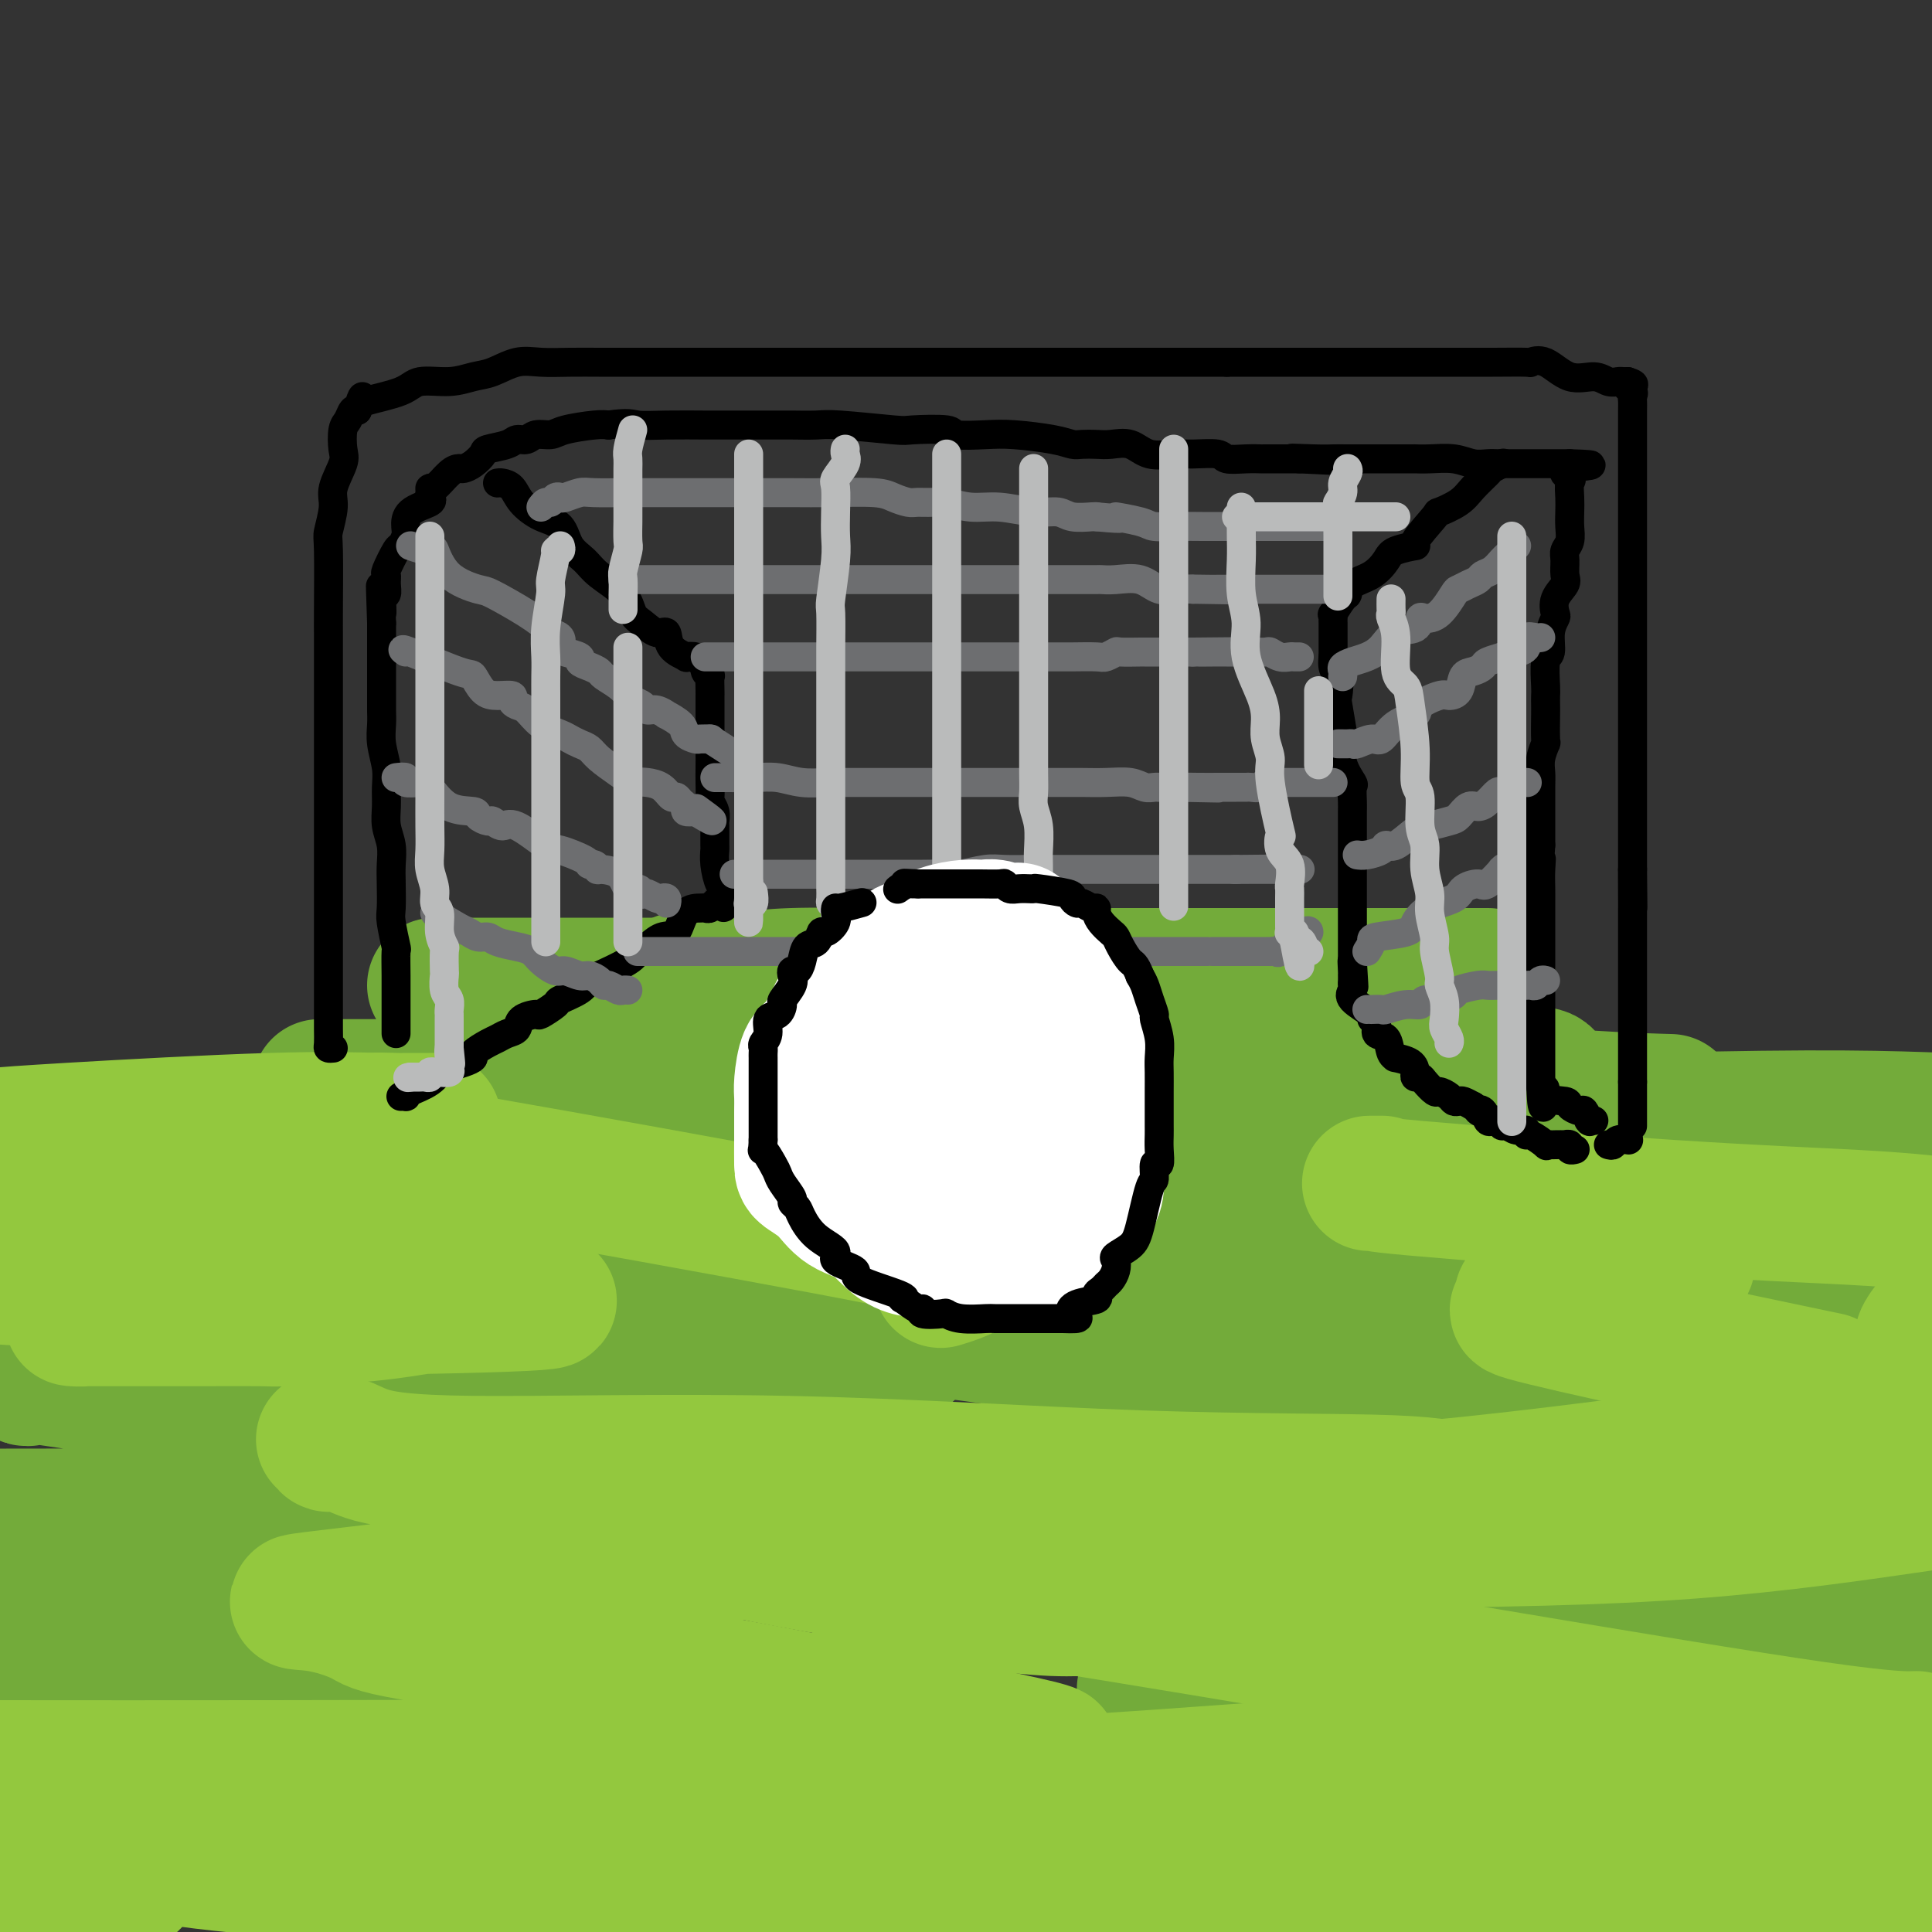 <svg viewBox='0 0 400 400' version='1.1' xmlns='http://www.w3.org/2000/svg' xmlns:xlink='http://www.w3.org/1999/xlink'><rect x="0" y="0" width="400" height="400" fill="#333333" stroke="none"/><g fill='none' stroke='rgb(115,171,58)' stroke-width='28' stroke-linecap='round' stroke-linejoin='round'><path d='M90,204c2.426,0.000 4.852,0.000 6,0c1.148,-0.000 1.017,-0.000 2,0c0.983,0.000 3.080,0.000 6,0c2.920,-0.000 6.663,-0.000 12,0c5.337,0.000 12.267,0.000 22,0c9.733,-0.000 22.269,-0.000 31,0c8.731,0.000 13.656,0.001 22,0c8.344,-0.001 20.108,-0.003 25,0c4.892,0.003 2.912,0.011 7,0c4.088,-0.011 14.245,-0.041 21,0c6.755,0.041 10.107,0.155 15,0c4.893,-0.155 11.326,-0.577 17,-1c5.674,-0.423 10.589,-0.845 15,-1c4.411,-0.155 8.319,-0.041 11,0c2.681,0.041 4.137,0.011 5,0c0.863,-0.011 1.134,-0.003 1,0c-0.134,0.003 -0.674,0.001 -1,0c-0.326,-0.001 -0.438,-0.000 -5,0c-4.562,0.000 -13.574,-0.001 -22,0c-8.426,0.001 -16.266,0.003 -27,0c-10.734,-0.003 -24.362,-0.011 -37,0c-12.638,0.011 -24.287,0.041 -33,0c-8.713,-0.041 -14.489,-0.155 -19,0c-4.511,0.155 -7.755,0.577 -11,1'/><path d='M153,203c-24.037,0.043 -7.128,-0.351 -1,0c6.128,0.351 1.475,1.445 0,2c-1.475,0.555 0.229,0.571 1,1c0.771,0.429 0.611,1.271 12,3c11.389,1.729 34.328,4.346 53,6c18.672,1.654 33.079,2.346 47,3c13.921,0.654 27.357,1.272 36,2c8.643,0.728 12.495,1.568 15,2c2.505,0.432 3.665,0.455 4,1c0.335,0.545 -0.155,1.610 -1,2c-0.845,0.390 -2.043,0.104 -7,0c-4.957,-0.104 -13.671,-0.028 -27,0c-13.329,0.028 -31.273,0.008 -61,0c-29.727,-0.008 -71.236,-0.002 -101,0c-29.764,0.002 -47.784,0.001 -54,0c-6.216,-0.001 -0.628,-0.001 2,0c2.628,0.001 2.298,0.003 6,0c3.702,-0.003 11.438,-0.011 23,0c11.562,0.011 26.949,0.041 40,0c13.051,-0.041 23.765,-0.153 29,0c5.235,0.153 4.989,0.570 5,1c0.011,0.430 0.278,0.872 -1,1c-1.278,0.128 -4.102,-0.057 -8,0c-3.898,0.057 -8.870,0.355 -24,1c-15.130,0.645 -40.420,1.635 -54,2c-13.580,0.365 -15.452,0.104 -16,0c-0.548,-0.104 0.226,-0.052 1,0'/><path d='M72,230c-16.656,0.497 -7.295,-0.261 3,0c10.295,0.261 21.525,1.542 32,3c10.475,1.458 20.193,3.093 24,4c3.807,0.907 1.701,1.086 1,1c-0.701,-0.086 0.003,-0.437 -2,0c-2.003,0.437 -6.712,1.664 -18,3c-11.288,1.336 -29.154,2.783 -47,4c-17.846,1.217 -35.670,2.205 -48,3c-12.330,0.795 -19.165,1.398 -26,2'/><path d='M47,256c-7.134,-0.987 -14.267,-1.975 0,0c14.267,1.975 49.935,6.912 77,11c27.065,4.088 45.528,7.326 55,9c9.472,1.674 9.953,1.783 9,2c-0.953,0.217 -3.341,0.540 -2,1c1.341,0.460 6.411,1.055 -8,2c-14.411,0.945 -48.301,2.239 -63,3c-14.699,0.761 -10.206,0.989 -28,1c-17.794,0.011 -57.877,-0.194 -73,0c-15.123,0.194 -5.288,0.789 -8,0c-2.712,-0.789 -17.970,-2.961 2,0c19.970,2.961 75.168,11.053 108,16c32.832,4.947 43.297,6.747 48,8c4.703,1.253 3.644,1.957 6,2c2.356,0.043 8.126,-0.576 -5,0c-13.126,0.576 -45.149,2.347 -61,3c-15.851,0.653 -15.529,0.186 -37,0c-21.471,-0.186 -64.736,-0.093 -108,0'/><path d='M2,324c-2.712,-0.485 -5.423,-0.970 0,0c5.423,0.970 18.981,3.395 38,7c19.019,3.605 43.500,8.392 58,11c14.500,2.608 19.021,3.039 12,4c-7.021,0.961 -25.583,2.451 -45,3c-19.417,0.549 -39.691,0.157 -57,0c-17.309,-0.157 -31.655,-0.078 -46,0'/><path d='M7,355c-7.625,-0.820 -15.250,-1.640 0,0c15.250,1.640 53.375,5.738 88,9c34.625,3.262 65.750,5.686 91,9c25.250,3.314 44.627,7.516 52,9c7.373,1.484 2.744,0.249 1,0c-1.744,-0.249 -0.603,0.487 -8,1c-7.397,0.513 -23.333,0.803 -44,1c-20.667,0.197 -46.066,0.300 -71,0c-24.934,-0.300 -49.403,-1.005 -57,-2c-7.597,-0.995 1.677,-2.280 14,-3c12.323,-0.720 27.695,-0.873 75,-2c47.305,-1.127 126.544,-3.226 168,-5c41.456,-1.774 45.130,-3.221 55,-4c9.870,-0.779 25.935,-0.889 42,-1'/><path d='M384,364c7.485,0.722 14.970,1.443 0,0c-14.970,-1.443 -52.395,-5.052 -82,-8c-29.605,-2.948 -51.388,-5.235 -60,-6c-8.612,-0.765 -4.051,-0.007 -2,0c2.051,0.007 1.594,-0.736 2,-1c0.406,-0.264 1.676,-0.050 5,-1c3.324,-0.950 8.703,-3.063 29,-5c20.297,-1.937 55.514,-3.696 87,-5c31.486,-1.304 59.243,-2.152 87,-3'/><path d='M256,322c4.410,0.463 8.821,0.926 0,0c-8.821,-0.926 -30.873,-3.242 -53,-5c-22.127,-1.758 -44.330,-2.957 -52,-4c-7.670,-1.043 -0.809,-1.929 -1,-2c-0.191,-0.071 -7.436,0.673 19,0c26.436,-0.673 86.553,-2.764 132,-4c45.447,-1.236 76.223,-1.618 107,-2'/><path d='M311,290c10.779,1.289 21.557,2.578 0,0c-21.557,-2.578 -75.451,-9.022 -111,-14c-35.549,-4.978 -52.753,-8.490 -59,-10c-6.247,-1.510 -1.537,-1.017 1,-1c2.537,0.017 2.900,-0.440 7,-1c4.100,-0.560 11.936,-1.221 46,-2c34.064,-0.779 94.357,-1.675 123,-2c28.643,-0.325 25.636,-0.078 33,0c7.364,0.078 25.100,-0.012 32,0c6.900,0.012 2.965,0.127 -2,0c-4.965,-0.127 -10.960,-0.495 -29,0c-18.040,0.495 -48.126,1.855 -81,0c-32.874,-1.855 -68.537,-6.924 -94,-10c-25.463,-3.076 -40.725,-4.160 -46,-5c-5.275,-0.840 -0.563,-1.438 1,-2c1.563,-0.562 -0.024,-1.089 7,-2c7.024,-0.911 22.660,-2.207 62,-4c39.340,-1.793 102.383,-4.084 140,-5c37.617,-0.916 49.809,-0.458 62,0'/><path d='M343,228c2.482,0.074 4.965,0.149 0,0c-4.965,-0.149 -17.376,-0.521 -41,-3c-23.624,-2.479 -58.461,-7.064 -83,-10c-24.539,-2.936 -38.779,-4.222 -44,-5c-5.221,-0.778 -1.422,-1.050 0,-1c1.422,0.050 0.466,0.420 3,0c2.534,-0.420 8.557,-1.629 20,-2c11.443,-0.371 28.307,0.097 48,0c19.693,-0.097 42.217,-0.758 52,-1c9.783,-0.242 6.826,-0.065 6,0c-0.826,0.065 0.478,0.019 1,0c0.522,-0.019 0.261,-0.009 0,0'/></g>
<g fill='none' stroke='rgb(147,200,62)' stroke-width='28' stroke-linecap='round' stroke-linejoin='round'><path d='M67,298c0.492,-0.125 0.985,-0.249 1,0c0.015,0.249 -0.447,0.873 0,1c0.447,0.127 1.803,-0.242 3,0c1.197,0.242 2.237,1.096 5,2c2.763,0.904 7.251,1.856 22,2c14.749,0.144 39.759,-0.522 65,0c25.241,0.522 50.712,2.232 73,3c22.288,0.768 41.393,0.593 52,1c10.607,0.407 12.717,1.397 14,2c1.283,0.603 1.740,0.819 0,1c-1.740,0.181 -5.678,0.326 -9,0c-3.322,-0.326 -6.029,-1.123 -29,1c-22.971,2.123 -66.208,7.167 -86,9c-19.792,1.833 -16.141,0.456 -33,2c-16.859,1.544 -54.229,6.010 -71,8c-16.771,1.990 -12.942,1.504 -9,2c3.942,0.496 7.997,1.974 10,3c2.003,1.026 1.954,1.600 10,3c8.046,1.400 24.187,3.627 49,8c24.813,4.373 58.297,10.892 73,14c14.703,3.108 10.625,2.805 9,3c-1.625,0.195 -0.798,0.890 -1,1c-0.202,0.110 -1.433,-0.363 -8,0c-6.567,0.363 -18.472,1.561 -34,2c-15.528,0.439 -34.681,0.118 -55,0c-20.319,-0.118 -41.806,-0.034 -62,0c-20.194,0.034 -39.097,0.017 -58,0'/><path d='M15,383c-1.215,-0.512 -2.431,-1.024 0,0c2.431,1.024 8.507,3.584 11,5c2.493,1.416 1.402,1.689 0,2c-1.402,0.311 -3.115,0.660 -8,1c-4.885,0.340 -12.943,0.670 -21,1'/><path d='M71,390c-1.738,0.000 -3.476,0.000 0,0c3.476,0.000 12.167,0.000 58,0c45.833,0.000 128.810,0.000 182,0c53.190,0.000 76.595,0.000 100,0'/><path d='M387,387c7.808,0.407 15.615,0.813 0,0c-15.615,-0.813 -54.653,-2.847 -86,-5c-31.347,-2.153 -55.004,-4.427 -73,-6c-17.996,-1.573 -30.330,-2.447 -35,-3c-4.670,-0.553 -1.674,-0.785 -2,-1c-0.326,-0.215 -3.974,-0.411 3,-1c6.974,-0.589 24.570,-1.570 45,-3c20.430,-1.430 43.693,-3.308 69,-4c25.307,-0.692 52.659,-0.198 70,0c17.341,0.198 24.670,0.099 32,0'/><path d='M396,360c0.719,-0.020 1.438,-0.040 0,0c-1.438,0.040 -5.032,0.141 -20,-2c-14.968,-2.141 -41.308,-6.524 -68,-11c-26.692,-4.476 -53.735,-9.046 -78,-13c-24.265,-3.954 -45.751,-7.292 -61,-10c-15.249,-2.708 -24.260,-4.787 -27,-6c-2.740,-1.213 0.792,-1.560 3,-2c2.208,-0.440 3.092,-0.974 11,-2c7.908,-1.026 22.841,-2.543 43,-3c20.159,-0.457 45.543,0.146 70,-1c24.457,-1.146 47.988,-4.042 71,-7c23.012,-2.958 45.506,-5.979 68,-9'/><path d='M398,279c0.044,0.156 0.089,0.311 0,0c-0.089,-0.311 -0.311,-1.089 0,-2c0.311,-0.911 1.156,-1.956 2,-3'/><path d='M397,253c0.880,0.083 1.759,0.166 0,0c-1.759,-0.166 -6.157,-0.580 -14,-1c-7.843,-0.420 -19.132,-0.844 -37,-2c-17.868,-1.156 -42.315,-3.042 -53,-4c-10.685,-0.958 -7.607,-0.989 -7,-1c0.607,-0.011 -1.255,-0.003 -2,0c-0.745,0.003 -0.372,0.002 0,0'/><path d='M96,242c-7.730,0.000 -15.461,0.000 -19,0c-3.539,0.000 -2.887,0.000 -8,0c-5.113,0.000 -15.992,0.000 -20,0c-4.008,0.000 -1.144,-0.000 0,0c1.144,0.000 0.568,0.000 1,0c0.432,0.000 1.870,-0.000 3,0c1.130,0.000 1.950,0.000 5,0c3.050,0.000 8.330,0.000 13,0c4.670,0.000 8.730,0.000 10,0c1.270,0.000 -0.251,-0.000 -1,0c-0.749,0.000 -0.727,0.000 -3,0c-2.273,0.000 -6.843,0.000 -17,0c-10.157,0.000 -25.902,0.000 -38,0c-12.098,0.000 -20.549,0.000 -29,0'/><path d='M0,235c-0.620,0.053 -1.240,0.105 0,0c1.240,-0.105 4.340,-0.368 15,-1c10.660,-0.632 28.880,-1.633 41,-2c12.120,-0.367 18.141,-0.098 23,0c4.859,0.098 8.558,0.027 10,0c1.442,-0.027 0.629,-0.008 0,0c-0.629,0.008 -1.073,0.005 -2,0c-0.927,-0.005 -2.338,-0.012 -3,0c-0.662,0.012 -0.575,0.044 -2,0c-1.425,-0.044 -4.362,-0.163 -7,0c-2.638,0.163 -4.978,0.607 -6,1c-1.022,0.393 -0.726,0.735 0,1c0.726,0.265 1.881,0.454 3,1c1.119,0.546 2.201,1.448 4,2c1.799,0.552 4.316,0.753 23,4c18.684,3.247 53.535,9.539 72,13c18.465,3.461 20.545,4.090 23,5c2.455,0.910 5.287,2.099 6,3c0.713,0.901 -0.693,1.512 -2,2c-1.307,0.488 -2.516,0.854 -3,1c-0.484,0.146 -0.242,0.073 0,0'/><path d='M90,270c-4.224,0.732 -8.448,1.464 -14,2c-5.552,0.536 -12.432,0.875 -16,1c-3.568,0.125 -3.824,0.034 -6,0c-2.176,-0.034 -6.274,-0.012 -13,0c-6.726,0.012 -16.081,0.013 -21,0c-4.919,-0.013 -5.402,-0.041 -5,0c0.402,0.041 1.689,0.152 3,0c1.311,-0.152 2.648,-0.566 6,-1c3.352,-0.434 8.720,-0.887 12,-1c3.280,-0.113 4.470,0.113 18,0c13.530,-0.113 39.398,-0.566 51,-1c11.602,-0.434 8.937,-0.850 7,-1c-1.937,-0.150 -3.146,-0.036 -4,0c-0.854,0.036 -1.353,-0.007 -4,0c-2.647,0.007 -7.441,0.064 -9,0c-1.559,-0.064 0.119,-0.248 -16,-1c-16.119,-0.752 -50.034,-2.072 -68,-3c-17.966,-0.928 -19.983,-1.464 -22,-2'/><path d='M12,262c-0.917,0.030 -1.833,0.060 0,0c1.833,-0.060 6.417,-0.208 11,0c4.583,0.208 9.167,0.774 11,1c1.833,0.226 0.917,0.113 0,0'/><path d='M115,316c2.886,-0.198 5.772,-0.396 8,0c2.228,0.396 3.799,1.385 9,2c5.201,0.615 14.033,0.856 41,1c26.967,0.144 72.068,0.193 105,0c32.932,-0.193 53.695,-0.626 72,-2c18.305,-1.374 34.153,-3.687 50,-6'/><path d='M375,285c2.948,0.617 5.896,1.234 0,0c-5.896,-1.234 -20.635,-4.320 -33,-7c-12.365,-2.680 -22.355,-4.954 -26,-6c-3.645,-1.046 -0.944,-0.863 0,-1c0.944,-0.137 0.132,-0.594 0,-1c-0.132,-0.406 0.415,-0.760 0,-1c-0.415,-0.240 -1.793,-0.364 0,-1c1.793,-0.636 6.756,-1.782 8,-2c1.244,-0.218 -1.231,0.491 2,0c3.231,-0.491 12.166,-2.184 17,-3c4.834,-0.816 5.565,-0.756 6,-1c0.435,-0.244 0.575,-0.792 0,-1c-0.575,-0.208 -1.865,-0.076 -4,0c-2.135,0.076 -5.115,0.094 -7,0c-1.885,-0.094 -2.676,-0.302 -3,0c-0.324,0.302 -0.180,1.112 1,2c1.180,0.888 3.394,1.855 5,3c1.606,1.145 2.602,2.470 3,3c0.398,0.530 0.199,0.265 0,0'/><path d='M200,362c-1.528,0.805 -3.055,1.610 -4,2c-0.945,0.390 -1.307,0.363 -3,1c-1.693,0.637 -4.719,1.936 -7,3c-2.281,1.064 -3.819,1.893 -9,3c-5.181,1.107 -14.005,2.493 -21,3c-6.995,0.507 -12.160,0.135 -20,0c-7.840,-0.135 -18.353,-0.033 -29,0c-10.647,0.033 -21.427,-0.003 -30,0c-8.573,0.003 -14.938,0.043 -21,0c-6.062,-0.043 -11.822,-0.171 -16,0c-4.178,0.171 -6.773,0.641 -8,1c-1.227,0.359 -1.087,0.607 -1,1c0.087,0.393 0.121,0.932 0,1c-0.121,0.068 -0.399,-0.337 -1,0c-0.601,0.337 -1.527,1.414 -2,2c-0.473,0.586 -0.493,0.681 -1,1c-0.507,0.319 -1.501,0.860 -2,1c-0.499,0.140 -0.504,-0.123 -1,0c-0.496,0.123 -1.481,0.632 0,1c1.481,0.368 5.430,0.596 7,1c1.570,0.404 0.760,0.983 8,2c7.240,1.017 22.530,2.471 36,3c13.470,0.529 25.120,0.134 36,0c10.880,-0.134 20.988,-0.005 30,0c9.012,0.005 16.926,-0.114 23,0c6.074,0.114 10.307,0.461 18,0c7.693,-0.461 18.847,-1.731 30,-3'/><path d='M212,385c24.280,-0.858 16.482,-1.501 17,-2c0.518,-0.499 9.354,-0.852 16,-1c6.646,-0.148 11.101,-0.089 13,0c1.899,0.089 1.241,0.209 1,0c-0.241,-0.209 -0.065,-0.747 0,-1c0.065,-0.253 0.017,-0.222 0,-1c-0.017,-0.778 -0.005,-2.365 0,-3c0.005,-0.635 0.002,-0.317 0,0'/><path d='M231,334c-1.015,-0.453 -2.031,-0.906 -4,-1c-1.969,-0.094 -4.892,0.171 -9,0c-4.108,-0.171 -9.400,-0.778 -12,-1c-2.600,-0.222 -2.508,-0.060 -3,0c-0.492,0.060 -1.567,0.016 -3,0c-1.433,-0.016 -3.222,-0.004 -5,0c-1.778,0.004 -3.543,0.001 -5,0c-1.457,-0.001 -2.604,-0.000 -3,0c-0.396,0.000 -0.040,0.000 -1,0c-0.960,-0.000 -3.237,-0.000 -4,0c-0.763,0.000 -0.013,0.000 0,0c0.013,-0.000 -0.711,-0.000 -1,0c-0.289,0.000 -0.145,0.000 0,0'/><path d='M191,333c0.833,0.000 1.667,0.000 2,0c0.333,0.000 0.167,0.000 0,0'/></g>
<g fill='none' stroke='rgb(0,0,0)' stroke-width='6' stroke-linecap='round' stroke-linejoin='round'><path d='M69,217c-0.423,0.041 -0.845,0.082 -1,0c-0.155,-0.082 -0.041,-0.289 0,-1c0.041,-0.711 0.011,-1.928 0,-3c-0.011,-1.072 -0.003,-1.998 0,-3c0.003,-1.002 0.001,-2.078 0,-4c-0.001,-1.922 -0.000,-4.690 0,-7c0.000,-2.310 0.000,-4.161 0,-6c-0.000,-1.839 -0.000,-3.666 0,-5c0.000,-1.334 0.000,-2.176 0,-5c-0.000,-2.824 -0.000,-7.631 0,-11c0.000,-3.369 0.000,-5.301 0,-7c-0.000,-1.699 -0.000,-3.166 0,-5c0.000,-1.834 0.000,-4.034 0,-6c-0.000,-1.966 -0.000,-3.697 0,-5c0.000,-1.303 0.000,-2.177 0,-5c-0.000,-2.823 -0.001,-7.593 0,-10c0.001,-2.407 0.005,-2.451 0,-3c-0.005,-0.549 -0.017,-1.604 0,-5c0.017,-3.396 0.065,-9.133 0,-12c-0.065,-2.867 -0.241,-2.863 0,-4c0.241,-1.137 0.901,-3.414 1,-5c0.099,-1.586 -0.363,-2.479 0,-4c0.363,-1.521 1.550,-3.669 2,-5c0.450,-1.331 0.162,-1.846 0,-3c-0.162,-1.154 -0.198,-2.949 0,-4c0.198,-1.051 0.630,-1.360 1,-2c0.370,-0.640 0.677,-1.611 1,-2c0.323,-0.389 0.661,-0.194 1,0'/><path d='M74,85c1.196,-4.344 1.186,-2.704 1,-2c-0.186,0.704 -0.549,0.473 1,0c1.549,-0.473 5.011,-1.186 7,-2c1.989,-0.814 2.506,-1.728 4,-2c1.494,-0.272 3.966,0.099 6,0c2.034,-0.099 3.631,-0.668 5,-1c1.369,-0.332 2.512,-0.429 4,-1c1.488,-0.571 3.322,-1.617 5,-2c1.678,-0.383 3.198,-0.103 5,0c1.802,0.103 3.884,0.027 6,0c2.116,-0.027 4.266,-0.007 6,0c1.734,0.007 3.051,0.002 7,0c3.949,-0.002 10.531,-0.001 15,0c4.469,0.001 6.824,0.000 10,0c3.176,-0.000 7.173,-0.000 11,0c3.827,0.000 7.483,0.000 11,0c3.517,-0.000 6.893,-0.000 9,0c2.107,0.000 2.943,0.000 4,0c1.057,-0.000 2.336,-0.000 4,0c1.664,0.000 3.715,0.000 5,0c1.285,-0.000 1.806,-0.000 4,0c2.194,0.000 6.063,0.000 9,0c2.937,-0.000 4.944,-0.000 7,0c2.056,0.000 4.161,0.000 6,0c1.839,-0.000 3.412,-0.000 5,0c1.588,0.000 3.191,0.000 4,0c0.809,-0.000 0.825,-0.000 2,0c1.175,0.000 3.509,0.000 6,0c2.491,-0.000 5.140,-0.000 7,0c1.860,0.000 2.930,0.000 4,0'/><path d='M254,75c23.431,-0.000 8.509,-0.000 4,0c-4.509,0.000 1.394,0.000 5,0c3.606,-0.000 4.915,-0.000 6,0c1.085,0.000 1.947,0.000 3,0c1.053,-0.000 2.296,-0.000 3,0c0.704,0.000 0.868,0.000 1,0c0.132,-0.000 0.233,-0.000 1,0c0.767,0.000 2.201,0.000 4,0c1.799,-0.000 3.965,-0.000 6,0c2.035,0.000 3.941,0.001 6,0c2.059,-0.001 4.272,-0.003 7,0c2.728,0.003 5.971,0.012 9,0c3.029,-0.012 5.843,-0.047 7,0c1.157,0.047 0.655,0.174 1,0c0.345,-0.174 1.535,-0.649 3,0c1.465,0.649 3.205,2.423 5,3c1.795,0.577 3.647,-0.041 5,0c1.353,0.041 2.208,0.743 3,1c0.792,0.257 1.521,0.069 2,0c0.479,-0.069 0.708,-0.020 1,0c0.292,0.020 0.646,0.010 1,0'/><path d='M337,79c2.569,0.798 0.492,0.794 0,1c-0.492,0.206 0.600,0.623 1,1c0.400,0.377 0.107,0.716 0,1c-0.107,0.284 -0.029,0.515 0,1c0.029,0.485 0.008,1.225 0,2c-0.008,0.775 -0.002,1.584 0,2c0.002,0.416 0.001,0.440 0,1c-0.001,0.560 -0.000,1.656 0,3c0.000,1.344 0.000,2.938 0,4c-0.000,1.062 -0.000,1.594 0,3c0.000,1.406 0.000,3.686 0,5c-0.000,1.314 -0.000,1.661 0,3c0.000,1.339 0.000,3.668 0,6c-0.000,2.332 -0.000,4.665 0,6c0.000,1.335 0.000,1.670 0,2c-0.000,0.330 -0.000,0.655 0,2c0.000,1.345 0.000,3.709 0,5c-0.000,1.291 -0.000,1.509 0,3c0.000,1.491 0.000,4.254 0,6c-0.000,1.746 -0.000,2.473 0,4c0.000,1.527 0.000,3.852 0,5c-0.000,1.148 -0.000,1.119 0,2c0.000,0.881 0.000,2.671 0,4c-0.000,1.329 -0.000,2.198 0,3c0.000,0.802 0.000,1.536 0,3c0.000,1.464 0.000,3.657 0,5c0.000,1.343 0.000,1.835 0,3c0.000,1.165 0.000,3.003 0,4c0.000,0.997 0.000,1.153 0,2c0.000,0.847 0.000,2.385 0,4c0.000,1.615 0.000,3.308 0,5'/><path d='M338,180c0.155,15.570 0.041,3.996 0,1c-0.041,-2.996 -0.011,2.585 0,5c0.011,2.415 0.003,1.662 0,2c-0.003,0.338 -0.001,1.767 0,3c0.001,1.233 0.000,2.269 0,3c-0.000,0.731 -0.000,1.155 0,2c0.000,0.845 0.000,2.109 0,3c-0.000,0.891 -0.000,1.407 0,2c0.000,0.593 0.000,1.262 0,2c-0.000,0.738 -0.000,1.544 0,2c0.000,0.456 0.000,0.563 0,1c-0.000,0.437 -0.000,1.205 0,2c0.000,0.795 0.000,1.617 0,2c-0.000,0.383 -0.000,0.327 0,1c0.000,0.673 0.000,2.074 0,3c-0.000,0.926 -0.000,1.375 0,2c0.000,0.625 0.000,1.424 0,2c-0.000,0.576 -0.000,0.927 0,1c0.000,0.073 0.000,-0.132 0,0c-0.000,0.132 -0.000,0.602 0,1c0.000,0.398 0.000,0.722 0,1c-0.000,0.278 -0.000,0.508 0,1c0.000,0.492 0.000,1.246 0,2'/><path d='M338,224c0.000,6.984 0.000,2.445 0,1c0.000,-1.445 0.000,0.205 0,1c0.000,0.795 0.000,0.737 0,1c0.000,0.263 0.000,0.849 0,1c0.000,0.151 0.000,-0.132 0,0c0.000,0.132 0.000,0.680 0,1c0.000,0.320 0.000,0.412 0,1c0.000,0.588 0.000,1.673 0,2c0.000,0.327 0.000,-0.104 0,0c0.000,0.104 0.000,0.744 0,1c0.000,0.256 0.000,0.128 0,0'/><path d='M82,214c-0.000,-0.223 -0.000,-0.447 0,-1c0.000,-0.553 0.000,-1.436 0,-2c-0.000,-0.564 -0.000,-0.807 0,-1c0.000,-0.193 0.001,-0.334 0,-1c-0.001,-0.666 -0.004,-1.856 0,-3c0.004,-1.144 0.015,-2.243 0,-4c-0.015,-1.757 -0.057,-4.171 0,-5c0.057,-0.829 0.211,-0.073 0,-1c-0.211,-0.927 -0.788,-3.539 -1,-5c-0.212,-1.461 -0.061,-1.773 0,-3c0.061,-1.227 0.030,-3.370 0,-5c-0.030,-1.630 -0.061,-2.746 0,-4c0.061,-1.254 0.214,-2.644 0,-4c-0.214,-1.356 -0.793,-2.676 -1,-4c-0.207,-1.324 -0.041,-2.651 0,-4c0.041,-1.349 -0.041,-2.721 0,-4c0.041,-1.279 0.207,-2.465 0,-4c-0.207,-1.535 -0.788,-3.418 -1,-5c-0.212,-1.582 -0.057,-2.862 0,-4c0.057,-1.138 0.015,-2.135 0,-3c-0.015,-0.865 -0.004,-1.600 0,-3c0.004,-1.400 0.001,-3.465 0,-4c-0.001,-0.535 -0.000,0.460 0,0c0.000,-0.460 0.000,-2.375 0,-3c-0.000,-0.625 -0.000,0.039 0,-1c0.000,-1.039 0.000,-3.780 0,-5c-0.000,-1.220 -0.000,-0.920 0,-1c0.000,-0.080 0.000,-0.540 0,-1'/><path d='M79,129c-0.468,-13.726 -0.140,-5.540 0,-3c0.140,2.540 0.090,-0.567 0,-2c-0.090,-1.433 -0.222,-1.193 0,-1c0.222,0.193 0.798,0.338 1,0c0.202,-0.338 0.029,-1.161 0,-2c-0.029,-0.839 0.087,-1.695 0,-2c-0.087,-0.305 -0.377,-0.059 0,-1c0.377,-0.941 1.421,-3.071 2,-4c0.579,-0.929 0.692,-0.658 1,-1c0.308,-0.342 0.811,-1.296 1,-2c0.189,-0.704 0.065,-1.158 0,-2c-0.065,-0.842 -0.070,-2.072 1,-3c1.070,-0.928 3.216,-1.552 4,-2c0.784,-0.448 0.205,-0.719 0,-1c-0.205,-0.281 -0.038,-0.573 0,-1c0.038,-0.427 -0.054,-0.990 0,-1c0.054,-0.010 0.255,0.531 1,0c0.745,-0.531 2.035,-2.135 3,-3c0.965,-0.865 1.604,-0.991 2,-1c0.396,-0.009 0.551,0.100 1,0c0.449,-0.100 1.194,-0.409 2,-1c0.806,-0.591 1.672,-1.464 2,-2c0.328,-0.536 0.117,-0.736 1,-1c0.883,-0.264 2.859,-0.592 4,-1c1.141,-0.408 1.446,-0.897 2,-1c0.554,-0.103 1.356,0.179 2,0c0.644,-0.179 1.131,-0.819 2,-1c0.869,-0.181 2.119,0.096 3,0c0.881,-0.096 1.391,-0.564 3,-1c1.609,-0.436 4.317,-0.839 6,-1c1.683,-0.161 2.342,-0.081 3,0'/><path d='M126,88c4.362,-0.619 4.766,-0.166 6,0c1.234,0.166 3.298,0.044 6,0c2.702,-0.044 6.044,-0.012 8,0c1.956,0.012 2.527,0.003 4,0c1.473,-0.003 3.847,-0.001 5,0c1.153,0.001 1.084,-0.001 2,0c0.916,0.001 2.817,0.004 4,0c1.183,-0.004 1.648,-0.015 3,0c1.352,0.015 3.589,0.056 5,0c1.411,-0.056 1.995,-0.207 5,0c3.005,0.207 8.431,0.774 11,1c2.569,0.226 2.280,0.112 4,0c1.720,-0.112 5.450,-0.224 7,0c1.550,0.224 0.919,0.782 2,1c1.081,0.218 3.874,0.097 6,0c2.126,-0.097 3.584,-0.170 6,0c2.416,0.170 5.790,0.582 8,1c2.210,0.418 3.256,0.842 4,1c0.744,0.158 1.187,0.050 2,0c0.813,-0.050 1.995,-0.042 3,0c1.005,0.042 1.831,0.117 3,0c1.169,-0.117 2.681,-0.425 4,0c1.319,0.425 2.445,1.582 4,2c1.555,0.418 3.539,0.098 5,0c1.461,-0.098 2.399,0.026 4,0c1.601,-0.026 3.863,-0.203 5,0c1.137,0.203 1.147,0.786 2,1c0.853,0.214 2.548,0.057 4,0c1.452,-0.057 2.660,-0.015 3,0c0.340,0.015 -0.189,0.004 1,0c1.189,-0.004 4.094,-0.002 7,0'/><path d='M269,95c22.283,1.083 6.491,0.290 1,0c-5.491,-0.290 -0.682,-0.078 2,0c2.682,0.078 3.235,0.021 4,0c0.765,-0.021 1.742,-0.006 3,0c1.258,0.006 2.796,0.002 4,0c1.204,-0.002 2.072,-0.000 3,0c0.928,0.000 1.916,0.000 3,0c1.084,-0.000 2.264,-0.001 3,0c0.736,0.001 1.029,0.004 1,0c-0.029,-0.004 -0.380,-0.015 0,0c0.380,0.015 1.492,0.057 3,0c1.508,-0.057 3.412,-0.211 5,0c1.588,0.211 2.860,0.789 4,1c1.140,0.211 2.147,0.057 3,0c0.853,-0.057 1.550,-0.015 2,0c0.450,0.015 0.652,0.004 1,0c0.348,-0.004 0.842,-0.001 2,0c1.158,0.001 2.979,0.000 4,0c1.021,-0.000 1.240,-0.000 2,0c0.760,0.000 2.059,0.000 3,0c0.941,-0.000 1.522,-0.000 2,0c0.478,0.000 0.851,0.000 1,0c0.149,-0.000 0.075,-0.000 0,0'/><path d='M325,96c8.663,0.266 2.321,0.430 0,1c-2.321,0.570 -0.622,1.545 0,2c0.622,0.455 0.168,0.391 0,1c-0.168,0.609 -0.049,1.893 0,3c0.049,1.107 0.027,2.039 0,3c-0.027,0.961 -0.060,1.952 0,3c0.060,1.048 0.214,2.153 0,3c-0.214,0.847 -0.797,1.437 -1,2c-0.203,0.563 -0.027,1.100 0,2c0.027,0.900 -0.097,2.162 0,3c0.097,0.838 0.414,1.251 0,2c-0.414,0.749 -1.560,1.833 -2,3c-0.440,1.167 -0.174,2.417 0,3c0.174,0.583 0.257,0.499 0,1c-0.257,0.501 -0.853,1.586 -1,3c-0.147,1.414 0.157,3.156 0,4c-0.157,0.844 -0.774,0.789 -1,2c-0.226,1.211 -0.061,3.688 0,5c0.061,1.312 0.017,1.460 0,2c-0.017,0.540 -0.008,1.474 0,2c0.008,0.526 0.016,0.644 0,2c-0.016,1.356 -0.057,3.950 0,5c0.057,1.050 0.211,0.557 0,1c-0.211,0.443 -0.789,1.822 -1,3c-0.211,1.178 -0.057,2.155 0,3c0.057,0.845 0.015,1.556 0,3c-0.015,1.444 -0.004,3.619 0,5c0.004,1.381 0.001,1.966 0,3c-0.001,1.034 -0.001,2.517 0,4'/><path d='M319,175c-0.928,13.119 -0.249,6.416 0,4c0.249,-2.416 0.067,-0.547 0,1c-0.067,1.547 -0.018,2.770 0,4c0.018,1.230 0.005,2.465 0,3c-0.005,0.535 -0.001,0.370 0,1c0.001,0.630 0.000,2.055 0,3c-0.000,0.945 -0.000,1.409 0,2c0.000,0.591 0.000,1.308 0,2c-0.000,0.692 -0.000,1.359 0,2c0.000,0.641 0.000,1.257 0,2c-0.000,0.743 -0.000,1.613 0,2c0.000,0.387 0.000,0.292 0,1c-0.000,0.708 -0.000,2.218 0,3c0.000,0.782 0.000,0.836 0,1c-0.000,0.164 -0.000,0.438 0,1c0.000,0.562 0.000,1.411 0,2c-0.000,0.589 -0.000,0.916 0,1c0.000,0.084 0.000,-0.077 0,0c-0.000,0.077 -0.000,0.391 0,1c0.000,0.609 0.000,1.512 0,2c-0.000,0.488 -0.000,0.561 0,1c0.000,0.439 0.000,1.245 0,2c-0.000,0.755 -0.000,1.459 0,2c0.000,0.541 0.000,0.918 0,1c0.000,0.082 0.000,-0.133 0,0c0.000,0.133 0.000,0.613 0,1c0.000,0.387 0.000,0.681 0,1c0.000,0.319 0.000,0.663 0,1c0.000,0.337 0.000,0.668 0,1c0.000,0.332 0.000,0.666 0,1c0.000,0.334 0.000,0.667 0,1'/><path d='M319,225c0.289,7.914 1.013,2.699 1,1c-0.013,-1.699 -0.761,0.117 0,1c0.761,0.883 3.031,0.833 4,1c0.969,0.167 0.638,0.553 1,1c0.362,0.447 1.416,0.957 2,1c0.584,0.043 0.696,-0.381 1,0c0.304,0.381 0.800,1.566 1,2c0.200,0.434 0.105,0.116 0,0c-0.105,-0.116 -0.221,-0.031 0,0c0.221,0.031 0.777,0.009 1,0c0.223,-0.009 0.111,-0.004 0,0'/><path d='M103,100c0.232,-0.044 0.465,-0.088 1,0c0.535,0.088 1.374,0.309 2,1c0.626,0.691 1.039,1.851 2,3c0.961,1.149 2.471,2.288 4,3c1.529,0.712 3.078,0.997 4,2c0.922,1.003 1.216,2.723 2,4c0.784,1.277 2.057,2.109 3,3c0.943,0.891 1.554,1.841 3,3c1.446,1.159 3.726,2.529 5,4c1.274,1.471 1.543,3.045 2,4c0.457,0.955 1.101,1.293 2,2c0.899,0.707 2.053,1.783 3,2c0.947,0.217 1.686,-0.426 2,0c0.314,0.426 0.202,1.921 1,3c0.798,1.079 2.505,1.742 3,2c0.495,0.258 -0.222,0.110 0,0c0.222,-0.110 1.384,-0.183 2,0c0.616,0.183 0.687,0.621 1,1c0.313,0.379 0.868,0.701 1,1c0.132,0.299 -0.161,0.577 0,1c0.161,0.423 0.775,0.990 1,1c0.225,0.010 0.060,-0.538 0,0c-0.060,0.538 -0.016,2.160 0,3c0.016,0.840 0.004,0.896 0,1c-0.004,0.104 -0.001,0.255 0,1c0.001,0.745 0.000,2.085 0,3c-0.000,0.915 -0.000,1.404 0,2c0.000,0.596 0.000,1.298 0,2'/><path d='M147,152c0.309,2.691 0.083,1.919 0,2c-0.083,0.081 -0.023,1.015 0,2c0.023,0.985 0.010,2.021 0,3c-0.010,0.979 -0.017,1.902 0,3c0.017,1.098 0.057,2.371 0,3c-0.057,0.629 -0.211,0.614 0,1c0.211,0.386 0.789,1.173 1,2c0.211,0.827 0.056,1.693 0,2c-0.056,0.307 -0.012,0.054 0,1c0.012,0.946 -0.007,3.090 0,4c0.007,0.910 0.041,0.586 0,1c-0.041,0.414 -0.155,1.564 0,3c0.155,1.436 0.580,3.156 1,4c0.420,0.844 0.834,0.813 1,1c0.166,0.187 0.083,0.594 0,1'/><path d='M150,185c0.225,5.267 -0.714,1.933 -1,1c-0.286,-0.933 0.080,0.535 0,1c-0.080,0.465 -0.606,-0.072 -1,0c-0.394,0.072 -0.657,0.752 -1,1c-0.343,0.248 -0.766,0.065 -1,0c-0.234,-0.065 -0.279,-0.010 -1,0c-0.721,0.010 -2.120,-0.023 -3,1c-0.880,1.023 -1.242,3.102 -2,4c-0.758,0.898 -1.911,0.616 -3,1c-1.089,0.384 -2.115,1.433 -3,2c-0.885,0.567 -1.631,0.652 -2,1c-0.369,0.348 -0.361,0.961 -2,2c-1.639,1.039 -4.923,2.506 -6,3c-1.077,0.494 0.054,0.015 0,0c-0.054,-0.015 -1.294,0.434 -2,1c-0.706,0.566 -0.880,1.247 -2,2c-1.120,0.753 -3.186,1.577 -4,2c-0.814,0.423 -0.374,0.446 -1,1c-0.626,0.554 -2.317,1.640 -3,2c-0.683,0.360 -0.357,-0.005 -1,0c-0.643,0.005 -2.254,0.382 -3,1c-0.746,0.618 -0.628,1.479 -1,2c-0.372,0.521 -1.233,0.703 -2,1c-0.767,0.297 -1.440,0.710 -2,1c-0.560,0.290 -1.007,0.459 -2,1c-0.993,0.541 -2.531,1.454 -3,2c-0.469,0.546 0.132,0.724 0,1c-0.132,0.276 -0.997,0.651 -2,1c-1.003,0.349 -2.144,0.671 -3,1c-0.856,0.329 -1.428,0.664 -2,1'/><path d='M91,222c-9.641,5.918 -4.242,2.213 -2,1c2.242,-1.213 1.329,0.067 0,1c-1.329,0.933 -3.074,1.518 -4,2c-0.926,0.482 -1.032,0.861 -1,1c0.032,0.139 0.201,0.037 0,0c-0.201,-0.037 -0.772,-0.011 -1,0c-0.228,0.011 -0.114,0.005 0,0'/><path d='M311,96c0.216,-0.102 0.433,-0.204 0,0c-0.433,0.204 -1.515,0.714 -2,1c-0.485,0.286 -0.374,0.349 -1,1c-0.626,0.651 -1.988,1.891 -3,3c-1.012,1.109 -1.675,2.086 -3,3c-1.325,0.914 -3.311,1.764 -4,2c-0.689,0.236 -0.081,-0.142 -1,1c-0.919,1.142 -3.364,3.804 -4,5c-0.636,1.196 0.537,0.925 0,1c-0.537,0.075 -2.784,0.497 -4,1c-1.216,0.503 -1.399,1.088 -2,2c-0.601,0.912 -1.619,2.151 -3,3c-1.381,0.849 -3.127,1.309 -4,2c-0.873,0.691 -0.875,1.614 -1,2c-0.125,0.386 -0.373,0.236 -1,1c-0.627,0.764 -1.632,2.442 -2,3c-0.368,0.558 -0.099,-0.005 0,0c0.099,0.005 0.026,0.576 0,1c-0.026,0.424 -0.007,0.699 0,1c0.007,0.301 0.002,0.627 0,1c-0.002,0.373 -0.001,0.793 0,1c0.001,0.207 0.000,0.202 0,1c-0.000,0.798 -0.000,2.399 0,4'/><path d='M276,136c-0.396,2.992 0.612,2.970 1,4c0.388,1.030 0.154,3.110 0,4c-0.154,0.890 -0.230,0.589 0,2c0.230,1.411 0.766,4.533 1,6c0.234,1.467 0.168,1.279 0,2c-0.168,0.721 -0.437,2.352 0,4c0.437,1.648 1.581,3.313 2,4c0.419,0.687 0.112,0.397 0,1c-0.112,0.603 -0.030,2.099 0,3c0.030,0.901 0.008,1.208 0,2c-0.008,0.792 -0.002,2.068 0,3c0.002,0.932 0.001,1.520 0,2c-0.001,0.480 -0.000,0.852 0,2c0.000,1.148 0.000,3.071 0,4c-0.000,0.929 -0.000,0.865 0,1c0.000,0.135 0.000,0.470 0,1c-0.000,0.530 -0.000,1.255 0,2c0.000,0.745 0.000,1.508 0,2c-0.000,0.492 -0.000,0.712 0,1c0.000,0.288 0.000,0.645 0,1c-0.000,0.355 -0.000,0.707 0,1c0.000,0.293 0.000,0.526 0,1c-0.000,0.474 -0.000,1.188 0,2c0.000,0.812 0.000,1.723 0,2c-0.000,0.277 -0.000,-0.079 0,0c0.000,0.079 0.000,0.594 0,1c-0.000,0.406 -0.000,0.703 0,1c0.000,0.297 0.000,0.595 0,1c-0.000,0.405 -0.000,0.917 0,1c0.000,0.083 0.000,-0.262 0,0c-0.000,0.262 0.000,1.131 0,2'/><path d='M280,199c0.619,9.929 0.166,3.252 0,1c-0.166,-2.252 -0.045,-0.078 0,1c0.045,1.078 0.013,1.062 0,1c-0.013,-0.062 -0.008,-0.170 0,0c0.008,0.170 0.017,0.616 0,1c-0.017,0.384 -0.062,0.705 0,1c0.062,0.295 0.231,0.564 0,1c-0.231,0.436 -0.862,1.038 0,2c0.862,0.962 3.219,2.283 4,3c0.781,0.717 -0.012,0.829 0,1c0.012,0.171 0.831,0.400 1,1c0.169,0.600 -0.311,1.572 0,2c0.311,0.428 1.414,0.313 2,1c0.586,0.687 0.655,2.177 1,3c0.345,0.823 0.967,0.981 1,1c0.033,0.019 -0.524,-0.100 0,0c0.524,0.100 2.128,0.421 3,1c0.872,0.579 1.011,1.417 1,2c-0.011,0.583 -0.173,0.912 0,1c0.173,0.088 0.680,-0.065 1,0c0.320,0.065 0.453,0.347 1,1c0.547,0.653 1.509,1.678 2,2c0.491,0.322 0.512,-0.058 1,0c0.488,0.058 1.443,0.554 2,1c0.557,0.446 0.716,0.841 1,1c0.284,0.159 0.692,0.081 1,0c0.308,-0.081 0.517,-0.166 1,0c0.483,0.166 1.242,0.583 2,1'/><path d='M305,229c2.808,1.960 1.330,1.361 1,1c-0.330,-0.361 0.490,-0.485 1,0c0.510,0.485 0.710,1.580 1,2c0.290,0.420 0.668,0.164 1,0c0.332,-0.164 0.616,-0.236 1,0c0.384,0.236 0.867,0.780 1,1c0.133,0.220 -0.084,0.116 0,0c0.084,-0.116 0.468,-0.243 1,0c0.532,0.243 1.212,0.857 2,1c0.788,0.143 1.685,-0.186 2,0c0.315,0.186 0.049,0.887 0,1c-0.049,0.113 0.118,-0.362 1,0c0.882,0.362 2.479,1.561 3,2c0.521,0.439 -0.033,0.118 0,0c0.033,-0.118 0.654,-0.033 1,0c0.346,0.033 0.417,0.013 1,0c0.583,-0.013 1.676,-0.017 2,0c0.324,0.017 -0.123,0.057 0,0c0.123,-0.057 0.817,-0.211 1,0c0.183,0.211 -0.143,0.788 0,1c0.143,0.212 0.755,0.061 1,0c0.245,-0.061 0.122,-0.030 0,0'/><path d='M333,237c0.369,0.113 0.738,0.226 1,0c0.262,-0.226 0.417,-0.792 1,-1c0.583,-0.208 1.595,-0.060 2,0c0.405,0.060 0.202,0.030 0,0'/></g>
<g fill='none' stroke='rgb(109,110,112)' stroke-width='6' stroke-linecap='round' stroke-linejoin='round'><path d='M112,105c0.332,-0.452 0.665,-0.905 1,-1c0.335,-0.095 0.674,0.167 1,0c0.326,-0.167 0.640,-0.763 1,-1c0.360,-0.237 0.768,-0.116 1,0c0.232,0.116 0.289,0.227 1,0c0.711,-0.227 2.075,-0.793 3,-1c0.925,-0.207 1.409,-0.055 3,0c1.591,0.055 4.288,0.015 6,0c1.712,-0.015 2.440,-0.004 3,0c0.560,0.004 0.953,0.001 2,0c1.047,-0.001 2.747,-0.000 4,0c1.253,0.000 2.057,0.000 3,0c0.943,-0.000 2.024,-0.000 3,0c0.976,0.000 1.845,0.000 3,0c1.155,-0.000 2.595,-0.001 4,0c1.405,0.001 2.774,0.003 5,0c2.226,-0.003 5.310,-0.011 8,0c2.690,0.011 4.985,0.041 8,0c3.015,-0.041 6.751,-0.154 9,0c2.249,0.154 3.013,0.576 4,1c0.987,0.424 2.198,0.850 3,1c0.802,0.150 1.195,0.025 2,0c0.805,-0.025 2.024,0.050 3,0c0.976,-0.050 1.711,-0.225 3,0c1.289,0.225 3.134,0.849 5,1c1.866,0.151 3.754,-0.170 6,0c2.246,0.170 4.850,0.830 7,1c2.150,0.170 3.844,-0.150 5,0c1.156,0.150 1.773,0.771 3,1c1.227,0.229 3.065,0.065 4,0c0.935,-0.065 0.968,-0.033 1,0'/><path d='M227,107c7.750,0.729 4.125,0.052 4,0c-0.125,-0.052 3.249,0.522 5,1c1.751,0.478 1.880,0.860 3,1c1.120,0.140 3.231,0.037 5,0c1.769,-0.037 3.196,-0.010 5,0c1.804,0.010 3.987,0.003 5,0c1.013,-0.003 0.858,-0.001 2,0c1.142,0.001 3.581,0.000 5,0c1.419,-0.000 1.816,-0.000 2,0c0.184,0.000 0.153,0.000 1,0c0.847,-0.000 2.571,-0.000 3,0c0.429,0.000 -0.438,0.000 0,0c0.438,-0.000 2.181,-0.000 3,0c0.819,0.000 0.714,0.000 1,0c0.286,-0.000 0.962,-0.000 2,0c1.038,0.000 2.440,0.000 3,0c0.560,-0.000 0.280,-0.000 0,0'/><path d='M129,120c-0.080,0.000 -0.160,0.000 0,0c0.160,0.000 0.559,0.000 1,0c0.441,-0.000 0.925,-0.000 2,0c1.075,0.000 2.743,0.000 4,0c1.257,-0.000 2.103,-0.000 4,0c1.897,0.000 4.844,0.000 7,0c2.156,-0.000 3.520,-0.000 5,0c1.480,0.000 3.077,0.000 5,0c1.923,-0.000 4.174,-0.000 7,0c2.826,0.000 6.227,0.000 8,0c1.773,-0.000 1.916,-0.000 3,0c1.084,0.000 3.107,0.000 5,0c1.893,-0.000 3.654,-0.000 6,0c2.346,0.000 5.277,0.000 7,0c1.723,-0.000 2.238,-0.000 4,0c1.762,0.000 4.771,0.000 7,0c2.229,-0.000 3.679,-0.000 5,0c1.321,0.000 2.512,0.000 4,0c1.488,-0.000 3.272,-0.000 5,0c1.728,0.000 3.398,0.001 4,0c0.602,-0.001 0.135,-0.002 1,0c0.865,0.002 3.063,0.008 4,0c0.937,-0.008 0.614,-0.030 1,0c0.386,0.030 1.482,0.113 3,0c1.518,-0.113 3.458,-0.422 5,0c1.542,0.422 2.684,1.575 4,2c1.316,0.425 2.804,0.121 4,0c1.196,-0.121 2.098,-0.061 3,0'/><path d='M247,122c18.674,0.309 6.358,0.083 2,0c-4.358,-0.083 -0.759,-0.022 1,0c1.759,0.022 1.680,0.006 2,0c0.320,-0.006 1.041,-0.002 2,0c0.959,0.002 2.155,0.000 3,0c0.845,-0.000 1.337,-0.000 2,0c0.663,0.000 1.495,0.000 2,0c0.505,-0.000 0.684,-0.000 1,0c0.316,0.000 0.771,0.000 1,0c0.229,-0.000 0.233,-0.000 1,0c0.767,0.000 2.296,0.000 3,0c0.704,-0.000 0.584,-0.000 1,0c0.416,0.000 1.367,0.000 2,0c0.633,-0.000 0.948,-0.000 1,0c0.052,0.000 -0.157,0.000 0,0c0.157,-0.000 0.681,-0.000 1,0c0.319,0.000 0.432,0.000 1,0c0.568,-0.000 1.591,-0.000 2,0c0.409,0.000 0.205,0.000 0,0'/><path d='M146,136c0.489,0.000 0.978,0.000 1,0c0.022,-0.000 -0.422,-0.000 1,0c1.422,0.000 4.712,0.000 7,0c2.288,-0.000 3.574,-0.000 5,0c1.426,0.000 2.992,0.000 5,0c2.008,-0.000 4.459,-0.000 6,0c1.541,0.000 2.171,0.000 3,0c0.829,-0.000 1.858,-0.000 3,0c1.142,0.000 2.399,0.000 4,0c1.601,-0.000 3.546,-0.000 5,0c1.454,0.000 2.418,0.000 4,0c1.582,-0.000 3.782,-0.000 6,0c2.218,0.000 4.454,0.000 6,0c1.546,-0.000 2.403,-0.000 4,0c1.597,0.000 3.933,0.000 5,0c1.067,-0.000 0.864,-0.000 2,0c1.136,0.000 3.613,0.001 5,0c1.387,-0.001 1.686,-0.004 2,0c0.314,0.004 0.644,0.015 2,0c1.356,-0.015 3.737,-0.057 5,0c1.263,0.057 1.408,0.211 2,0c0.592,-0.211 1.631,-0.789 2,-1c0.369,-0.211 0.066,-0.057 1,0c0.934,0.057 3.104,0.015 4,0c0.896,-0.015 0.519,-0.004 1,0c0.481,0.004 1.820,0.001 3,0c1.180,-0.001 2.202,-0.000 3,0c0.798,0.000 1.371,0.000 2,0c0.629,-0.000 1.315,-0.000 2,0'/><path d='M247,135c16.275,-0.155 6.462,-0.041 3,0c-3.462,0.041 -0.574,0.011 1,0c1.574,-0.011 1.834,-0.003 2,0c0.166,0.003 0.237,0.001 1,0c0.763,-0.001 2.217,-0.001 3,0c0.783,0.001 0.895,0.004 1,0c0.105,-0.004 0.203,-0.015 1,0c0.797,0.015 2.293,0.057 3,0c0.707,-0.057 0.624,-0.211 1,0c0.376,0.211 1.211,0.789 2,1c0.789,0.211 1.531,0.057 2,0c0.469,-0.057 0.665,-0.015 1,0c0.335,0.015 0.810,0.004 1,0c0.190,-0.004 0.095,-0.002 0,0'/><path d='M148,161c0.308,-0.001 0.616,-0.001 1,0c0.384,0.001 0.846,0.004 1,0c0.154,-0.004 0.002,-0.015 1,0c0.998,0.015 3.146,0.057 5,0c1.854,-0.057 3.415,-0.211 5,0c1.585,0.211 3.194,0.789 5,1c1.806,0.211 3.809,0.057 5,0c1.191,-0.057 1.570,-0.015 3,0c1.430,0.015 3.910,0.004 5,0c1.090,-0.004 0.789,-0.001 2,0c1.211,0.001 3.936,0.000 5,0c1.064,-0.000 0.469,-0.000 2,0c1.531,0.000 5.188,0.000 7,0c1.812,-0.000 1.779,-0.000 3,0c1.221,0.000 3.695,-0.000 6,0c2.305,0.000 4.440,0.000 6,0c1.560,-0.000 2.545,-0.000 4,0c1.455,0.000 3.381,0.000 4,0c0.619,-0.000 -0.070,-0.001 0,0c0.070,0.001 0.900,0.004 2,0c1.100,-0.004 2.469,-0.015 4,0c1.531,0.015 3.224,0.057 5,0c1.776,-0.057 3.636,-0.211 5,0c1.364,0.211 2.233,0.789 3,1c0.767,0.211 1.432,0.057 2,0c0.568,-0.057 1.037,-0.015 1,0c-0.037,0.015 -0.582,0.004 0,0c0.582,-0.004 2.291,-0.002 4,0'/><path d='M244,163c15.244,0.309 5.355,0.083 2,0c-3.355,-0.083 -0.175,-0.022 2,0c2.175,0.022 3.346,0.006 4,0c0.654,-0.006 0.790,-0.002 1,0c0.210,0.002 0.494,0.002 1,0c0.506,-0.002 1.234,-0.004 2,0c0.766,0.004 1.572,0.015 2,0c0.428,-0.015 0.480,-0.057 1,0c0.520,0.057 1.509,0.211 2,0c0.491,-0.211 0.485,-0.789 1,-1c0.515,-0.211 1.552,-0.057 2,0c0.448,0.057 0.306,0.015 1,0c0.694,-0.015 2.224,-0.004 3,0c0.776,0.004 0.797,0.001 1,0c0.203,-0.001 0.586,-0.000 1,0c0.414,0.000 0.857,0.000 1,0c0.143,-0.000 -0.014,-0.000 0,0c0.014,0.000 0.200,0.000 1,0c0.800,-0.000 2.215,-0.000 3,0c0.785,0.000 0.938,0.000 1,0c0.062,-0.000 0.031,-0.000 0,0'/><path d='M152,181c0.337,-0.000 0.673,-0.000 1,0c0.327,0.000 0.644,0.000 1,0c0.356,-0.000 0.749,-0.000 1,0c0.251,0.000 0.358,0.000 1,0c0.642,-0.000 1.820,-0.000 3,0c1.180,0.000 2.363,0.000 4,0c1.637,-0.000 3.727,-0.000 6,0c2.273,0.000 4.727,0.000 6,0c1.273,-0.000 1.363,-0.000 3,0c1.637,0.000 4.820,0.001 7,0c2.180,-0.001 3.357,-0.004 4,0c0.643,0.004 0.753,0.015 2,0c1.247,-0.015 3.630,-0.057 5,0c1.370,0.057 1.727,0.211 3,0c1.273,-0.211 3.464,-0.789 5,-1c1.536,-0.211 2.419,-0.057 4,0c1.581,0.057 3.860,0.015 5,0c1.140,-0.015 1.140,-0.004 2,0c0.860,0.004 2.578,0.001 4,0c1.422,-0.001 2.547,-0.000 3,0c0.453,0.000 0.233,0.000 1,0c0.767,-0.000 2.519,-0.000 4,0c1.481,0.000 2.689,0.000 4,0c1.311,-0.000 2.724,-0.000 4,0c1.276,0.000 2.414,0.000 3,0c0.586,-0.000 0.621,-0.000 2,0c1.379,0.000 4.102,0.000 6,0c1.898,-0.000 2.973,-0.000 4,0c1.027,0.000 2.008,0.000 3,0c0.992,-0.000 1.996,-0.000 3,0'/><path d='M256,180c16.207,-0.155 4.725,-0.041 1,0c-3.725,0.041 0.308,0.011 2,0c1.692,-0.011 1.044,-0.003 1,0c-0.044,0.003 0.516,0.001 1,0c0.484,-0.001 0.892,-0.000 1,0c0.108,0.000 -0.083,0.000 0,0c0.083,-0.000 0.439,-0.000 1,0c0.561,0.000 1.326,0.000 2,0c0.674,-0.000 1.259,-0.000 2,0c0.741,0.000 1.640,0.000 2,0c0.360,-0.000 0.180,-0.000 0,0'/><path d='M132,197c0.407,0.000 0.814,0.000 1,0c0.186,0.000 0.151,0.000 1,0c0.849,0.000 2.583,0.000 4,0c1.417,0.000 2.516,0.000 4,0c1.484,-0.000 3.352,0.000 5,0c1.648,-0.000 3.076,0.000 4,0c0.924,0.000 1.343,0.000 2,0c0.657,0.000 1.552,0.000 2,0c0.448,0.000 0.449,-0.000 1,0c0.551,0.000 1.653,0.000 3,0c1.347,0.000 2.938,0.000 5,0c2.062,0.000 4.594,0.000 6,0c1.406,0.000 1.686,0.000 3,0c1.314,0.000 3.661,0.000 5,0c1.339,0.000 1.672,0.000 2,0c0.328,0.000 0.653,-0.000 2,0c1.347,0.000 3.715,-0.000 5,0c1.285,0.000 1.485,-0.000 2,0c0.515,0.000 1.344,-0.000 2,0c0.656,0.000 1.140,-0.000 2,0c0.860,0.000 2.097,-0.000 3,0c0.903,0.000 1.474,-0.000 2,0c0.526,0.000 1.007,-0.000 2,0c0.993,0.000 2.496,0.000 4,0'/><path d='M204,197c11.224,0.000 3.283,0.000 1,0c-2.283,-0.000 1.091,-0.000 3,0c1.909,0.000 2.352,0.000 3,0c0.648,-0.000 1.500,-0.000 3,0c1.500,0.000 3.649,0.000 5,0c1.351,-0.000 1.903,-0.000 3,0c1.097,0.000 2.738,0.000 4,0c1.262,-0.000 2.143,-0.000 3,0c0.857,0.000 1.688,0.000 2,0c0.312,-0.000 0.103,-0.000 1,0c0.897,0.000 2.900,0.000 4,0c1.100,-0.000 1.298,-0.000 4,0c2.702,0.000 7.910,0.000 10,0c2.090,-0.000 1.063,-0.000 1,0c-0.063,0.000 0.840,0.000 2,0c1.160,-0.000 2.578,-0.000 3,0c0.422,0.000 -0.150,0.000 1,0c1.150,-0.000 4.024,-0.001 5,0c0.976,0.001 0.054,0.002 0,0c-0.054,-0.002 0.762,-0.008 1,0c0.238,0.008 -0.100,0.031 0,0c0.100,-0.031 0.639,-0.118 1,0c0.361,0.118 0.545,0.439 1,0c0.455,-0.439 1.180,-1.637 2,-2c0.820,-0.363 1.735,0.109 2,0c0.265,-0.109 -0.121,-0.799 0,-1c0.121,-0.201 0.749,0.085 1,0c0.251,-0.085 0.126,-0.543 0,-1'/><path d='M270,193c1.000,-0.622 1.000,-0.178 1,0c0.000,0.178 0.000,0.089 0,0'/><path d='M85,113c1.623,0.550 3.245,1.101 4,1c0.755,-0.101 0.641,-0.852 1,0c0.359,0.852 1.189,3.307 3,5c1.811,1.693 4.602,2.625 6,3c1.398,0.375 1.401,0.193 3,1c1.599,0.807 4.792,2.601 7,4c2.208,1.399 3.429,2.402 4,3c0.571,0.598 0.490,0.790 1,1c0.510,0.210 1.609,0.437 2,1c0.391,0.563 0.072,1.460 0,2c-0.072,0.540 0.103,0.722 1,1c0.897,0.278 2.515,0.651 3,1c0.485,0.349 -0.162,0.674 0,1c0.162,0.326 1.132,0.654 2,1c0.868,0.346 1.632,0.708 2,1c0.368,0.292 0.340,0.512 1,1c0.660,0.488 2.007,1.245 3,2c0.993,0.755 1.630,1.508 2,2c0.370,0.492 0.472,0.725 1,1c0.528,0.275 1.484,0.594 2,1c0.516,0.406 0.594,0.899 1,1c0.406,0.101 1.140,-0.191 2,0c0.860,0.191 1.845,0.864 2,1c0.155,0.136 -0.521,-0.265 0,0c0.521,0.265 2.238,1.195 3,2c0.762,0.805 0.569,1.484 1,2c0.431,0.516 1.487,0.870 2,1c0.513,0.130 0.484,0.035 1,0c0.516,-0.035 1.576,-0.010 2,0c0.424,0.010 0.212,0.005 0,0'/><path d='M147,153c10.333,6.667 5.167,3.333 0,0'/><path d='M84,135c-0.630,-0.445 -1.261,-0.889 1,0c2.261,0.889 7.412,3.113 10,4c2.588,0.887 2.612,0.437 3,1c0.388,0.563 1.140,2.140 2,3c0.860,0.860 1.830,1.002 3,1c1.170,-0.002 2.542,-0.149 3,0c0.458,0.149 0.003,0.593 0,1c-0.003,0.407 0.446,0.777 1,1c0.554,0.223 1.212,0.297 2,1c0.788,0.703 1.706,2.033 3,3c1.294,0.967 2.964,1.571 4,2c1.036,0.429 1.439,0.685 2,1c0.561,0.315 1.282,0.691 2,1c0.718,0.309 1.435,0.552 2,1c0.565,0.448 0.980,1.100 2,2c1.020,0.900 2.647,2.047 4,3c1.353,0.953 2.432,1.713 3,2c0.568,0.287 0.624,0.100 1,0c0.376,-0.100 1.070,-0.115 2,0c0.930,0.115 2.096,0.359 3,1c0.904,0.641 1.547,1.678 2,2c0.453,0.322 0.715,-0.071 1,0c0.285,0.071 0.592,0.607 1,1c0.408,0.393 0.918,0.644 1,1c0.082,0.356 -0.262,0.816 0,1c0.262,0.184 1.131,0.092 2,0'/><path d='M144,168c6.133,3.733 2.467,1.067 1,0c-1.467,-1.067 -0.733,-0.533 0,0'/><path d='M82,161c0.926,-0.113 1.852,-0.226 2,0c0.148,0.226 -0.482,0.792 0,1c0.482,0.208 2.075,0.058 3,0c0.925,-0.058 1.183,-0.026 2,1c0.817,1.026 2.193,3.044 4,4c1.807,0.956 4.045,0.849 5,1c0.955,0.151 0.626,0.558 1,1c0.374,0.442 1.452,0.918 2,1c0.548,0.082 0.566,-0.228 1,0c0.434,0.228 1.283,0.996 2,1c0.717,0.004 1.302,-0.755 3,0c1.698,0.755 4.510,3.024 6,4c1.490,0.976 1.658,0.658 3,1c1.342,0.342 3.859,1.345 5,2c1.141,0.655 0.908,0.961 1,1c0.092,0.039 0.510,-0.188 1,0c0.490,0.188 1.052,0.792 1,1c-0.052,0.208 -0.718,0.021 0,0c0.718,-0.021 2.819,0.124 4,1c1.181,0.876 1.443,2.482 2,3c0.557,0.518 1.410,-0.054 2,0c0.590,0.054 0.917,0.733 1,1c0.083,0.267 -0.079,0.123 0,0c0.079,-0.123 0.399,-0.225 1,0c0.601,0.225 1.481,0.779 2,1c0.519,0.221 0.675,0.111 1,0c0.325,-0.111 0.818,-0.222 1,0c0.182,0.222 0.052,0.778 0,1c-0.052,0.222 -0.026,0.111 0,0'/><path d='M90,189c1.934,1.187 3.867,2.373 5,3c1.133,0.627 1.465,0.693 2,1c0.535,0.307 1.274,0.855 2,1c0.726,0.145 1.439,-0.113 2,0c0.561,0.113 0.969,0.599 2,1c1.031,0.401 2.684,0.719 4,1c1.316,0.281 2.296,0.524 3,1c0.704,0.476 1.133,1.185 2,2c0.867,0.815 2.172,1.738 3,2c0.828,0.262 1.178,-0.136 2,0c0.822,0.136 2.117,0.806 3,1c0.883,0.194 1.354,-0.088 2,0c0.646,0.088 1.468,0.545 2,1c0.532,0.455 0.773,0.906 1,1c0.227,0.094 0.439,-0.171 1,0c0.561,0.171 1.470,0.778 2,1c0.530,0.222 0.681,0.060 1,0c0.319,-0.060 0.805,-0.017 1,0c0.195,0.017 0.097,0.009 0,0'/><path d='M278,140c-0.011,0.090 -0.022,0.179 0,0c0.022,-0.179 0.078,-0.627 0,-1c-0.078,-0.373 -0.290,-0.671 0,-1c0.290,-0.329 1.083,-0.689 2,-1c0.917,-0.311 1.958,-0.574 3,-1c1.042,-0.426 2.085,-1.014 3,-2c0.915,-0.986 1.704,-2.369 3,-3c1.296,-0.631 3.100,-0.509 4,-1c0.900,-0.491 0.895,-1.595 1,-2c0.105,-0.405 0.321,-0.112 1,0c0.679,0.112 1.821,0.041 3,-1c1.179,-1.041 2.395,-3.053 3,-4c0.605,-0.947 0.599,-0.830 1,-1c0.401,-0.170 1.210,-0.627 2,-1c0.790,-0.373 1.559,-0.663 2,-1c0.441,-0.337 0.552,-0.720 1,-1c0.448,-0.280 1.234,-0.457 2,-1c0.766,-0.543 1.512,-1.452 2,-2c0.488,-0.548 0.718,-0.734 1,-1c0.282,-0.266 0.614,-0.610 1,-1c0.386,-0.390 0.824,-0.826 1,-1c0.176,-0.174 0.088,-0.087 0,0'/><path d='M277,154c0.337,-0.003 0.675,-0.005 1,0c0.325,0.005 0.639,0.018 1,0c0.361,-0.018 0.769,-0.067 1,0c0.231,0.067 0.283,0.250 1,0c0.717,-0.250 2.097,-0.934 3,-1c0.903,-0.066 1.327,0.486 2,0c0.673,-0.486 1.594,-2.011 3,-3c1.406,-0.989 3.298,-1.443 4,-2c0.702,-0.557 0.215,-1.218 1,-2c0.785,-0.782 2.843,-1.687 4,-2c1.157,-0.313 1.414,-0.034 2,0c0.586,0.034 1.503,-0.176 2,-1c0.497,-0.824 0.576,-2.263 1,-3c0.424,-0.737 1.195,-0.772 2,-1c0.805,-0.228 1.644,-0.648 2,-1c0.356,-0.352 0.228,-0.634 1,-1c0.772,-0.366 2.443,-0.816 3,-1c0.557,-0.184 -0.000,-0.104 0,0c0.000,0.104 0.559,0.230 1,0c0.441,-0.230 0.766,-0.818 1,-1c0.234,-0.182 0.378,0.042 1,0c0.622,-0.042 1.722,-0.351 2,-1c0.278,-0.649 -0.266,-1.638 0,-2c0.266,-0.362 1.341,-0.098 2,0c0.659,0.098 0.903,0.028 1,0c0.097,-0.028 0.049,-0.014 0,0'/><path d='M281,177c0.527,0.077 1.054,0.154 2,0c0.946,-0.154 2.310,-0.538 3,-1c0.690,-0.462 0.706,-1.003 1,-1c0.294,0.003 0.866,0.549 2,0c1.134,-0.549 2.832,-2.193 4,-3c1.168,-0.807 1.808,-0.776 3,-1c1.192,-0.224 2.938,-0.703 4,-1c1.062,-0.297 1.440,-0.413 2,-1c0.560,-0.587 1.301,-1.645 2,-2c0.699,-0.355 1.357,-0.007 2,0c0.643,0.007 1.270,-0.328 2,-1c0.730,-0.672 1.562,-1.683 2,-2c0.438,-0.317 0.482,0.059 1,0c0.518,-0.059 1.512,-0.552 2,-1c0.488,-0.448 0.471,-0.852 1,-1c0.529,-0.148 1.604,-0.040 2,0c0.396,0.040 0.113,0.011 0,0c-0.113,-0.011 -0.057,-0.006 0,0'/><path d='M283,197c0.479,-0.752 0.958,-1.504 1,-2c0.042,-0.496 -0.353,-0.738 1,-1c1.353,-0.262 4.455,-0.546 6,-1c1.545,-0.454 1.534,-1.079 2,-2c0.466,-0.921 1.408,-2.139 3,-3c1.592,-0.861 3.835,-1.366 5,-2c1.165,-0.634 1.251,-1.395 2,-2c0.749,-0.605 2.162,-1.052 3,-1c0.838,0.052 1.103,0.602 2,0c0.897,-0.602 2.426,-2.358 3,-3c0.574,-0.642 0.192,-0.172 0,0c-0.192,0.172 -0.196,0.046 0,0c0.196,-0.046 0.591,-0.012 1,0c0.409,0.012 0.831,0.004 1,0c0.169,-0.004 0.084,-0.002 0,0'/><path d='M283,209c0.482,-0.002 0.964,-0.005 1,0c0.036,0.005 -0.376,0.016 0,0c0.376,-0.016 1.538,-0.061 2,0c0.462,0.061 0.223,0.227 1,0c0.777,-0.227 2.570,-0.849 4,-1c1.430,-0.151 2.499,0.167 3,0c0.501,-0.167 0.435,-0.819 1,-1c0.565,-0.181 1.761,0.109 3,0c1.239,-0.109 2.520,-0.618 3,-1c0.480,-0.382 0.160,-0.638 1,-1c0.840,-0.362 2.841,-0.829 4,-1c1.159,-0.171 1.475,-0.046 2,0c0.525,0.046 1.258,0.012 2,0c0.742,-0.012 1.494,-0.004 2,0c0.506,0.004 0.765,0.002 1,0c0.235,-0.002 0.444,-0.004 1,0c0.556,0.004 1.459,0.015 2,0c0.541,-0.015 0.720,-0.057 1,0c0.280,0.057 0.663,0.211 1,0c0.337,-0.211 0.629,-0.788 1,-1c0.371,-0.212 0.820,-0.061 1,0c0.180,0.061 0.090,0.030 0,0'/></g>
<g fill='none' stroke='rgb(186,187,187)' stroke-width='6' stroke-linecap='round' stroke-linejoin='round'><path d='M131,89c-0.423,1.517 -0.845,3.034 -1,4c-0.155,0.966 -0.041,1.380 0,2c0.041,0.620 0.011,1.445 0,2c-0.011,0.555 -0.003,0.838 0,2c0.003,1.162 0.001,3.201 0,4c-0.001,0.799 0.001,0.358 0,1c-0.001,0.642 -0.004,2.368 0,3c0.004,0.632 0.015,0.170 0,1c-0.015,0.830 -0.057,2.952 0,4c0.057,1.048 0.211,1.023 0,2c-0.211,0.977 -0.789,2.957 -1,4c-0.211,1.043 -0.057,1.148 0,2c0.057,0.852 0.015,2.449 0,3c-0.015,0.551 -0.004,0.055 0,0c0.004,-0.055 0.001,0.331 0,1c-0.001,0.669 -0.000,1.620 0,2c0.000,0.380 0.000,0.190 0,0'/><path d='M155,94c0.000,0.753 0.000,1.506 0,2c0.000,0.494 0.000,0.729 0,1c0.000,0.271 0.000,0.578 0,1c-0.000,0.422 0.000,0.958 0,2c0.000,1.042 0.000,2.590 0,4c0.000,1.410 0.000,2.684 0,4c0.000,1.316 0.000,2.676 0,4c0.000,1.324 0.000,2.612 0,4c0.000,1.388 0.000,2.875 0,4c0.000,1.125 0.000,1.886 0,3c0.000,1.114 -0.000,2.580 0,4c0.000,1.420 0.000,2.793 0,4c0.000,1.207 0.000,2.247 0,3c0.000,0.753 0.000,1.220 0,2c0.000,0.780 -0.000,1.873 0,3c0.000,1.127 -0.000,2.287 0,3c0.000,0.713 -0.000,0.977 0,2c0.000,1.023 -0.000,2.805 0,4c0.000,1.195 -0.000,1.804 0,3c0.000,1.196 -0.000,2.979 0,4c0.000,1.021 -0.000,1.278 0,2c0.000,0.722 -0.000,1.908 0,3c0.000,1.092 -0.000,2.091 0,3c0.000,0.909 -0.000,1.727 0,3c0.000,1.273 -0.000,3.001 0,4c0.000,0.999 -0.000,1.268 0,2c0.000,0.732 -0.000,1.928 0,3c0.000,1.072 -0.000,2.019 0,3c0.000,0.981 0.000,1.994 0,3c0.000,1.006 0.000,2.003 0,3'/><path d='M155,184c-0.004,13.816 -0.015,3.355 0,0c0.015,-3.355 0.057,0.397 0,2c-0.057,1.603 -0.211,1.059 0,1c0.211,-0.059 0.788,0.369 1,0c0.212,-0.369 0.061,-1.534 0,-2c-0.061,-0.466 -0.030,-0.233 0,0'/><path d='M175,93c-0.061,0.279 -0.121,0.559 0,1c0.121,0.441 0.425,1.044 0,2c-0.425,0.956 -1.577,2.263 -2,3c-0.423,0.737 -0.117,0.902 0,2c0.117,1.098 0.045,3.129 0,5c-0.045,1.871 -0.065,3.582 0,5c0.065,1.418 0.214,2.544 0,5c-0.214,2.456 -0.789,6.242 -1,8c-0.211,1.758 -0.056,1.489 0,3c0.056,1.511 0.015,4.801 0,7c-0.015,2.199 -0.004,3.308 0,5c0.004,1.692 0.001,3.968 0,5c-0.001,1.032 -0.000,0.821 0,2c0.000,1.179 0.000,3.748 0,5c-0.000,1.252 -0.000,1.187 0,2c0.000,0.813 0.000,2.504 0,4c-0.000,1.496 -0.000,2.797 0,4c0.000,1.203 0.000,2.306 0,3c-0.000,0.694 -0.000,0.977 0,2c0.000,1.023 0.000,2.784 0,4c-0.000,1.216 -0.000,1.887 0,3c0.000,1.113 0.000,2.666 0,4c-0.000,1.334 -0.000,2.447 0,3c0.000,0.553 0.000,0.547 0,1c-0.000,0.453 -0.001,1.365 0,2c0.001,0.635 0.003,0.993 0,1c-0.003,0.007 -0.011,-0.338 0,0c0.011,0.338 0.041,1.360 0,2c-0.041,0.640 -0.155,0.897 0,1c0.155,0.103 0.577,0.051 1,0'/><path d='M173,187c-0.333,15.667 -0.167,7.833 0,0'/><path d='M196,94c0.000,0.766 0.000,1.533 0,2c0.000,0.467 0.000,0.636 0,1c0.000,0.364 0.000,0.923 0,2c-0.000,1.077 -0.000,2.673 0,4c0.000,1.327 0.000,2.387 0,4c-0.000,1.613 -0.000,3.779 0,6c0.000,2.221 0.000,4.495 0,6c-0.000,1.505 -0.000,2.239 0,4c0.000,1.761 0.000,4.547 0,7c-0.000,2.453 -0.000,4.573 0,6c0.000,1.427 0.000,2.161 0,4c-0.000,1.839 -0.000,4.784 0,7c0.000,2.216 0.000,3.702 0,5c-0.000,1.298 -0.000,2.406 0,4c0.000,1.594 0.000,3.672 0,5c-0.000,1.328 -0.000,1.906 0,3c0.000,1.094 0.000,2.702 0,4c-0.000,1.298 -0.000,2.284 0,3c0.000,0.716 0.000,1.162 0,2c-0.000,0.838 -0.000,2.068 0,3c0.000,0.932 0.001,1.568 0,2c-0.001,0.432 -0.004,0.661 0,1c0.004,0.339 0.015,0.787 0,1c-0.015,0.213 -0.057,0.189 0,1c0.057,0.811 0.211,2.455 0,3c-0.211,0.545 -0.789,-0.009 -1,0c-0.211,0.009 -0.057,0.580 0,1c0.057,0.420 0.015,0.690 0,1c-0.015,0.310 -0.004,0.660 0,1c0.004,0.340 0.002,0.670 0,1'/><path d='M195,188c-0.155,14.488 -0.042,3.708 0,0c0.042,-3.708 0.012,-0.345 0,1c-0.012,1.345 -0.006,0.673 0,0'/><path d='M214,97c0.000,0.191 0.000,0.382 0,1c-0.000,0.618 -0.000,1.662 0,2c0.000,0.338 0.000,-0.029 0,1c-0.000,1.029 -0.000,3.454 0,6c0.000,2.546 0.000,5.213 0,7c-0.000,1.787 -0.000,2.693 0,4c0.000,1.307 0.000,3.014 0,5c-0.000,1.986 -0.000,4.250 0,7c0.000,2.750 0.000,5.986 0,9c-0.000,3.014 -0.001,5.807 0,8c0.001,2.193 0.004,3.785 0,6c-0.004,2.215 -0.015,5.051 0,7c0.015,1.949 0.057,3.009 0,4c-0.057,0.991 -0.211,1.912 0,3c0.211,1.088 0.789,2.342 1,4c0.211,1.658 0.057,3.719 0,5c-0.057,1.281 -0.015,1.782 0,3c0.015,1.218 0.004,3.153 0,4c-0.004,0.847 -0.001,0.607 0,1c0.001,0.393 0.001,1.418 0,2c-0.001,0.582 -0.001,0.719 0,1c0.001,0.281 0.003,0.705 0,1c-0.003,0.295 -0.011,0.460 0,1c0.011,0.540 0.041,1.453 0,2c-0.041,0.547 -0.155,0.728 0,1c0.155,0.272 0.577,0.636 1,1'/><path d='M216,193c0.333,16.000 0.167,8.000 0,0'/><path d='M243,93c0.000,0.854 0.000,1.708 0,2c0.000,0.292 -0.000,0.022 0,1c0.000,0.978 0.000,3.204 0,5c0.000,1.796 0.000,3.162 0,4c0.000,0.838 0.000,1.147 0,3c-0.000,1.853 0.000,5.250 0,8c0.000,2.750 0.000,4.852 0,7c0.000,2.148 -0.000,4.340 0,7c0.000,2.660 0.000,5.787 0,8c0.000,2.213 0.000,3.512 0,6c0.000,2.488 0.000,6.167 0,8c0.000,1.833 0.000,1.821 0,3c0.000,1.179 0.000,3.548 0,5c-0.000,1.452 0.000,1.987 0,3c0.000,1.013 0.000,2.502 0,4c-0.000,1.498 -0.000,3.003 0,4c0.000,0.997 0.000,1.484 0,2c-0.000,0.516 -0.000,1.061 0,2c0.000,0.939 0.000,2.273 0,3c-0.000,0.727 -0.000,0.849 0,2c0.000,1.151 0.000,3.332 0,4c-0.000,0.668 -0.000,-0.179 0,0c0.000,0.179 0.000,1.382 0,2c-0.000,0.618 -0.000,0.650 0,1c0.000,0.350 0.000,1.017 0,1c-0.000,-0.017 0.000,-0.719 0,-1c0.000,-0.281 0.000,-0.140 0,0'/><path d='M257,105c-0.001,0.403 -0.001,0.805 0,1c0.001,0.195 0.005,0.181 0,1c-0.005,0.819 -0.018,2.470 0,4c0.018,1.530 0.068,2.940 0,5c-0.068,2.060 -0.252,4.770 0,7c0.252,2.230 0.942,3.978 1,6c0.058,2.022 -0.516,4.316 0,7c0.516,2.684 2.122,5.758 3,8c0.878,2.242 1.027,3.654 1,5c-0.027,1.346 -0.231,2.628 0,4c0.231,1.372 0.897,2.836 1,4c0.103,1.164 -0.357,2.028 0,5c0.357,2.972 1.532,8.051 2,10c0.468,1.949 0.231,0.770 0,1c-0.231,0.230 -0.454,1.871 0,3c0.454,1.129 1.586,1.745 2,3c0.414,1.255 0.111,3.147 0,4c-0.111,0.853 -0.030,0.666 0,1c0.030,0.334 0.008,1.188 0,2c-0.008,0.812 -0.002,1.580 0,2c0.002,0.420 -0.000,0.491 0,1c0.000,0.509 0.004,1.455 0,2c-0.004,0.545 -0.015,0.687 0,1c0.015,0.313 0.056,0.795 0,1c-0.056,0.205 -0.207,0.132 0,0c0.207,-0.132 0.774,-0.323 1,0c0.226,0.323 0.113,1.162 0,2'/><path d='M268,195c1.709,9.370 0.980,3.295 1,1c0.020,-2.295 0.789,-0.811 1,0c0.211,0.811 -0.135,0.949 0,1c0.135,0.051 0.753,0.015 1,0c0.247,-0.015 0.124,-0.007 0,0'/><path d='M288,124c-0.009,0.744 -0.018,1.487 0,2c0.018,0.513 0.064,0.794 0,1c-0.064,0.206 -0.239,0.336 0,1c0.239,0.664 0.891,1.862 1,4c0.109,2.138 -0.326,5.217 0,7c0.326,1.783 1.412,2.270 2,3c0.588,0.730 0.678,1.704 1,4c0.322,2.296 0.875,5.915 1,9c0.125,3.085 -0.178,5.636 0,7c0.178,1.364 0.836,1.541 1,3c0.164,1.459 -0.167,4.202 0,6c0.167,1.798 0.834,2.653 1,4c0.166,1.347 -0.167,3.187 0,5c0.167,1.813 0.833,3.599 1,5c0.167,1.401 -0.167,2.415 0,4c0.167,1.585 0.833,3.739 1,5c0.167,1.261 -0.165,1.630 0,3c0.165,1.370 0.828,3.742 1,5c0.172,1.258 -0.146,1.401 0,2c0.146,0.599 0.757,1.653 1,3c0.243,1.347 0.118,2.988 0,4c-0.118,1.012 -0.227,1.395 0,2c0.227,0.605 0.792,1.432 1,2c0.208,0.568 0.059,0.877 0,1c-0.059,0.123 -0.030,0.062 0,0'/><path d='M313,111c0.000,1.261 0.000,2.523 0,3c0.000,0.477 0.000,0.171 0,1c0.000,0.829 0.000,2.795 0,4c0.000,1.205 0.000,1.649 0,4c0.000,2.351 0.000,6.609 0,8c0.000,1.391 -0.000,-0.086 0,1c0.000,1.086 0.000,4.736 0,8c0.000,3.264 0.000,6.143 0,9c0.000,2.857 0.000,5.692 0,8c-0.000,2.308 -0.000,4.090 0,6c0.000,1.910 0.000,3.948 0,6c0.000,2.052 0.000,4.119 0,6c0.000,1.881 0.000,3.578 0,5c0.000,1.422 -0.000,2.570 0,5c0.000,2.430 0.000,6.142 0,8c0.000,1.858 0.000,1.863 0,4c0.000,2.137 0.000,6.406 0,9c0.000,2.594 0.000,3.514 0,5c0.000,1.486 0.000,3.539 0,5c0.000,1.461 0.000,2.332 0,3c0.000,0.668 0.000,1.135 0,2c0.000,0.865 0.000,2.128 0,3c0.000,0.872 0.000,1.351 0,2c0.000,0.649 0.000,1.467 0,2c0.000,0.533 0.000,0.782 0,1c0.000,0.218 0.000,0.405 0,1c0.000,0.595 0.000,1.599 0,2c0.000,0.401 0.000,0.201 0,0'/><path d='M130,134c0.000,0.259 0.000,0.517 0,1c0.000,0.483 0.000,1.190 0,2c0.000,0.810 0.000,1.723 0,3c0.000,1.277 0.000,2.916 0,4c-0.000,1.084 0.000,1.612 0,3c0.000,1.388 0.000,3.637 0,5c0.000,1.363 0.000,1.840 0,3c0.000,1.160 0.000,3.004 0,4c0.000,0.996 0.000,1.145 0,3c0.000,1.855 0.000,5.418 0,7c0.000,1.582 0.000,1.184 0,2c0.000,0.816 0.000,2.847 0,4c0.000,1.153 0.000,1.430 0,2c0.000,0.570 0.000,1.434 0,2c0.000,0.566 0.000,0.833 0,1c0.000,0.167 -0.000,0.234 0,1c0.000,0.766 0.000,2.231 0,3c0.000,0.769 -0.000,0.844 0,1c0.000,0.156 0.000,0.395 0,1c0.000,0.605 -0.000,1.576 0,2c0.000,0.424 0.000,0.299 0,1c0.000,0.701 -0.000,2.226 0,3c0.000,0.774 0.000,0.795 0,1c0.000,0.205 -0.000,0.594 0,1c0.000,0.406 0.000,0.830 0,1c0.000,0.170 0.000,0.085 0,0'/><path d='M116,113c0.122,0.416 0.244,0.831 0,1c-0.244,0.169 -0.854,0.091 -1,0c-0.146,-0.091 0.171,-0.195 0,1c-0.171,1.195 -0.830,3.688 -1,5c-0.170,1.312 0.151,1.443 0,3c-0.151,1.557 -0.772,4.539 -1,7c-0.228,2.461 -0.061,4.400 0,6c0.061,1.600 0.016,2.861 0,4c-0.016,1.139 -0.004,2.155 0,4c0.004,1.845 0.001,4.517 0,6c-0.001,1.483 -0.000,1.777 0,3c0.000,1.223 0.000,3.376 0,5c-0.000,1.624 -0.000,2.721 0,4c0.000,1.279 0.000,2.742 0,4c-0.000,1.258 -0.000,2.313 0,3c0.000,0.687 0.000,1.008 0,2c-0.000,0.992 -0.000,2.657 0,4c0.000,1.343 0.000,2.366 0,3c-0.000,0.634 -0.000,0.878 0,2c0.000,1.122 0.000,3.120 0,4c-0.000,0.880 -0.000,0.641 0,1c0.000,0.359 0.000,1.314 0,2c-0.000,0.686 -0.000,1.102 0,2c0.000,0.898 0.000,2.279 0,3c-0.000,0.721 -0.000,0.781 0,1c0.000,0.219 0.000,0.597 0,1c-0.000,0.403 -0.000,0.829 0,1c0.000,0.171 0.000,0.085 0,0'/><path d='M89,111c0.000,0.171 0.000,0.342 0,1c-0.000,0.658 -0.000,1.803 0,2c0.000,0.197 0.000,-0.555 0,0c-0.000,0.555 -0.000,2.416 0,4c0.000,1.584 0.000,2.890 0,5c-0.000,2.110 -0.000,5.024 0,7c0.000,1.976 0.000,3.013 0,5c-0.000,1.987 -0.000,4.925 0,8c0.000,3.075 0.000,6.286 0,9c-0.000,2.714 -0.001,4.931 0,7c0.001,2.069 0.004,3.988 0,6c-0.004,2.012 -0.016,4.115 0,6c0.016,1.885 0.061,3.553 0,5c-0.061,1.447 -0.228,2.673 0,4c0.228,1.327 0.849,2.756 1,4c0.151,1.244 -0.170,2.305 0,3c0.170,0.695 0.830,1.024 1,2c0.170,0.976 -0.150,2.599 0,4c0.150,1.401 0.771,2.581 1,3c0.229,0.419 0.065,0.076 0,1c-0.065,0.924 -0.032,3.116 0,4c0.032,0.884 0.061,0.461 0,1c-0.061,0.539 -0.212,2.041 0,3c0.212,0.959 0.789,1.374 1,2c0.211,0.626 0.057,1.462 0,2c-0.057,0.538 -0.015,0.778 0,1c0.015,0.222 0.004,0.427 0,1c-0.004,0.573 -0.001,1.514 0,2c0.001,0.486 0.000,0.515 0,1c-0.000,0.485 -0.000,1.424 0,2c0.000,0.576 0.000,0.788 0,1'/><path d='M93,217c0.619,5.903 0.168,2.160 0,1c-0.168,-1.160 -0.052,0.264 0,1c0.052,0.736 0.039,0.786 0,1c-0.039,0.214 -0.106,0.592 0,1c0.106,0.408 0.383,0.845 0,1c-0.383,0.155 -1.426,0.027 -2,0c-0.574,-0.027 -0.678,0.045 -1,0c-0.322,-0.045 -0.863,-0.208 -1,0c-0.137,0.208 0.128,0.788 0,1c-0.128,0.212 -0.650,0.057 -1,0c-0.350,-0.057 -0.529,-0.016 -1,0c-0.471,0.016 -1.236,0.008 -2,0'/><path d='M85,223c-1.000,0.167 -0.500,0.083 0,0'/><path d='M256,107c0.333,0.000 0.666,0.000 1,0c0.334,0.000 0.670,0.000 1,0c0.330,0.000 0.655,-0.000 1,0c0.345,0.000 0.712,0.000 1,0c0.288,0.000 0.499,-0.000 2,0c1.501,0.000 4.293,0.000 6,0c1.707,-0.000 2.330,0.000 4,0c1.670,0.000 4.387,0.000 6,0c1.613,0.000 2.120,0.000 3,0c0.880,-0.000 2.131,0.000 3,0c0.869,0.000 1.357,0.000 2,0c0.643,0.000 1.442,0.000 2,0c0.558,0.000 0.874,0.000 1,0c0.126,-0.000 0.063,0.000 0,0'/><path d='M279,97c0.121,0.241 0.243,0.481 0,1c-0.243,0.519 -0.850,1.316 -1,2c-0.150,0.684 0.156,1.256 0,2c-0.156,0.744 -0.774,1.662 -1,2c-0.226,0.338 -0.061,0.098 0,1c0.061,0.902 0.016,2.946 0,4c-0.016,1.054 -0.004,1.117 0,2c0.004,0.883 0.001,2.587 0,4c-0.001,1.413 -0.000,2.534 0,4c0.000,1.466 0.000,3.276 0,4c-0.000,0.724 -0.000,0.362 0,0'/><path d='M273,143c0.000,0.446 0.000,0.893 0,1c0.000,0.107 0.000,-0.125 0,0c0.000,0.125 0.000,0.608 0,1c0.000,0.392 0.000,0.694 0,1c0.000,0.306 0.000,0.615 0,1c0.000,0.385 0.000,0.846 0,2c0.000,1.154 0.000,3.000 0,4c0.000,1.000 -0.000,1.154 0,2c0.000,0.846 0.000,2.385 0,3c-0.000,0.615 0.000,0.308 0,0'/></g>
<g fill='none' stroke='rgb(255,255,255)' stroke-width='28' stroke-linecap='round' stroke-linejoin='round'><path d='M187,203c-0.384,0.325 -0.767,0.651 -1,1c-0.233,0.349 -0.315,0.723 -1,1c-0.685,0.277 -1.972,0.459 -3,1c-1.028,0.541 -1.798,1.442 -3,2c-1.202,0.558 -2.836,0.773 -4,1c-1.164,0.227 -1.860,0.467 -2,1c-0.140,0.533 0.274,1.361 0,2c-0.274,0.639 -1.236,1.091 -2,2c-0.764,0.909 -1.329,2.277 -2,3c-0.671,0.723 -1.448,0.802 -2,2c-0.552,1.198 -0.880,3.515 -1,5c-0.120,1.485 -0.032,2.138 0,3c0.032,0.862 0.009,1.931 0,3c-0.009,1.069 -0.004,2.136 0,3c0.004,0.864 0.008,1.523 0,3c-0.008,1.477 -0.026,3.772 0,5c0.026,1.228 0.096,1.391 1,2c0.904,0.609 2.641,1.665 4,3c1.359,1.335 2.341,2.949 4,4c1.659,1.051 3.997,1.539 6,3c2.003,1.461 3.672,3.894 6,5c2.328,1.106 5.314,0.885 7,1c1.686,0.115 2.070,0.568 3,1c0.930,0.432 2.405,0.844 3,1c0.595,0.156 0.310,0.055 1,0c0.690,-0.055 2.355,-0.063 3,0c0.645,0.063 0.269,0.196 1,0c0.731,-0.196 2.567,-0.723 4,-1c1.433,-0.277 2.463,-0.305 4,-1c1.537,-0.695 3.582,-2.056 5,-3c1.418,-0.944 2.209,-1.472 3,-2'/><path d='M221,254c2.918,-1.915 1.714,-3.202 2,-4c0.286,-0.798 2.063,-1.109 3,-2c0.937,-0.891 1.036,-2.364 1,-3c-0.036,-0.636 -0.205,-0.436 0,-1c0.205,-0.564 0.786,-1.893 1,-3c0.214,-1.107 0.061,-1.991 0,-3c-0.061,-1.009 -0.031,-2.143 0,-3c0.031,-0.857 0.062,-1.436 0,-3c-0.062,-1.564 -0.218,-4.112 0,-6c0.218,-1.888 0.809,-3.115 0,-6c-0.809,-2.885 -3.019,-7.428 -4,-10c-0.981,-2.572 -0.733,-3.171 -3,-6c-2.267,-2.829 -7.048,-7.886 -9,-10c-1.952,-2.114 -1.076,-1.284 -1,-1c0.076,0.284 -0.647,0.024 -1,0c-0.353,-0.024 -0.337,0.189 -1,0c-0.663,-0.189 -2.007,-0.781 -3,-1c-0.993,-0.219 -1.635,-0.066 -2,0c-0.365,0.066 -0.454,0.046 -1,0c-0.546,-0.046 -1.550,-0.117 -3,0c-1.450,0.117 -3.345,0.424 -5,1c-1.655,0.576 -3.071,1.423 -4,2c-0.929,0.577 -1.371,0.885 -2,1c-0.629,0.115 -1.446,0.038 -2,1c-0.554,0.962 -0.845,2.962 -1,4c-0.155,1.038 -0.176,1.113 -1,2c-0.824,0.887 -2.453,2.585 -3,4c-0.547,1.415 -0.014,2.547 0,4c0.014,1.453 -0.493,3.226 -1,5'/><path d='M181,216c-0.928,3.413 -0.248,2.444 0,4c0.248,1.556 0.065,5.635 0,8c-0.065,2.365 -0.012,3.017 0,4c0.012,0.983 -0.018,2.299 1,4c1.018,1.701 3.085,3.787 4,5c0.915,1.213 0.679,1.555 2,2c1.321,0.445 4.199,0.995 6,2c1.801,1.005 2.524,2.465 4,3c1.476,0.535 3.706,0.145 6,0c2.294,-0.145 4.653,-0.047 6,0c1.347,0.047 1.681,0.041 2,0c0.319,-0.041 0.622,-0.116 1,-3c0.378,-2.884 0.831,-8.576 1,-11c0.169,-2.424 0.053,-1.578 0,-2c-0.053,-0.422 -0.044,-2.111 0,-4c0.044,-1.889 0.122,-3.977 0,-6c-0.122,-2.023 -0.443,-3.982 -1,-6c-0.557,-2.018 -1.351,-4.096 -2,-5c-0.649,-0.904 -1.154,-0.635 -2,-1c-0.846,-0.365 -2.031,-1.366 -3,-2c-0.969,-0.634 -1.720,-0.902 -2,-1c-0.280,-0.098 -0.089,-0.027 0,0c0.089,0.027 0.076,0.008 -1,0c-1.076,-0.008 -3.216,-0.007 -5,0c-1.784,0.007 -3.214,0.020 -5,1c-1.786,0.980 -3.929,2.928 -6,4c-2.071,1.072 -4.071,1.267 -5,2c-0.929,0.733 -0.789,2.005 -1,3c-0.211,0.995 -0.775,1.713 -1,2c-0.225,0.287 -0.113,0.144 0,0'/><path d='M180,219c-0.293,1.355 -0.027,2.244 0,3c0.027,0.756 -0.185,1.379 0,2c0.185,0.621 0.768,1.238 2,2c1.232,0.762 3.114,1.668 4,2c0.886,0.332 0.777,0.089 1,0c0.223,-0.089 0.778,-0.026 1,0c0.222,0.026 0.111,0.013 0,0'/><path d='M191,214c-0.498,-0.125 -0.995,-0.249 -3,0c-2.005,0.249 -5.516,0.873 -7,1c-1.484,0.127 -0.941,-0.241 -1,0c-0.059,0.241 -0.720,1.091 -1,2c-0.280,0.909 -0.180,1.876 -1,3c-0.820,1.124 -2.560,2.404 -4,4c-1.440,1.596 -2.580,3.507 -3,5c-0.420,1.493 -0.120,2.570 0,3c0.120,0.430 0.060,0.215 0,0'/></g>
<g fill='none' stroke='rgb(0,0,0)' stroke-width='6' stroke-linecap='round' stroke-linejoin='round'><path d='M178,187c0.424,-0.118 0.847,-0.237 0,0c-0.847,0.237 -2.966,0.828 -4,1c-1.034,0.172 -0.984,-0.075 -1,0c-0.016,0.075 -0.097,0.472 0,1c0.097,0.528 0.373,1.186 0,2c-0.373,0.814 -1.395,1.782 -2,2c-0.605,0.218 -0.792,-0.316 -1,0c-0.208,0.316 -0.438,1.481 -1,2c-0.562,0.519 -1.458,0.390 -2,1c-0.542,0.610 -0.732,1.958 -1,3c-0.268,1.042 -0.615,1.779 -1,2c-0.385,0.221 -0.806,-0.072 -1,0c-0.194,0.072 -0.159,0.510 0,1c0.159,0.490 0.441,1.033 0,2c-0.441,0.967 -1.606,2.360 -2,3c-0.394,0.640 -0.018,0.528 0,1c0.018,0.472 -0.321,1.527 -1,2c-0.679,0.473 -1.699,0.364 -2,1c-0.301,0.636 0.115,2.016 0,3c-0.115,0.984 -0.763,1.572 -1,2c-0.237,0.428 -0.064,0.698 0,1c0.064,0.302 0.017,0.638 0,1c-0.017,0.362 -0.005,0.752 0,1c0.005,0.248 0.001,0.354 0,1c-0.001,0.646 -0.000,1.831 0,3c0.000,1.169 0.000,2.322 0,3c-0.000,0.678 -0.000,0.883 0,2c0.000,1.117 0.000,3.147 0,4c-0.000,0.853 -0.000,0.529 0,1c0.000,0.471 0.000,1.735 0,3'/><path d='M158,236c-0.107,3.237 -0.375,1.831 0,2c0.375,0.169 1.392,1.915 2,3c0.608,1.085 0.807,1.509 1,2c0.193,0.491 0.379,1.050 1,2c0.621,0.950 1.676,2.291 2,3c0.324,0.709 -0.083,0.784 0,1c0.083,0.216 0.655,0.571 1,1c0.345,0.429 0.462,0.930 1,2c0.538,1.070 1.495,2.708 3,4c1.505,1.292 3.557,2.237 4,3c0.443,0.763 -0.721,1.343 0,2c0.721,0.657 3.329,1.389 4,2c0.671,0.611 -0.595,1.100 1,2c1.595,0.900 6.050,2.212 8,3c1.950,0.788 1.394,1.052 1,1c-0.394,-0.052 -0.627,-0.420 0,0c0.627,0.420 2.114,1.628 3,2c0.886,0.372 1.172,-0.093 1,0c-0.172,0.093 -0.803,0.743 0,1c0.803,0.257 3.038,0.121 4,0c0.962,-0.121 0.651,-0.229 1,0c0.349,0.229 1.360,0.793 3,1c1.640,0.207 3.911,0.055 5,0c1.089,-0.055 0.996,-0.015 2,0c1.004,0.015 3.105,0.004 4,0c0.895,-0.004 0.582,-0.001 1,0c0.418,0.001 1.566,0.000 2,0c0.434,-0.000 0.155,-0.000 1,0c0.845,0.000 2.813,0.000 4,0c1.187,-0.000 1.594,-0.000 2,0'/><path d='M220,273c5.099,0.191 2.847,-0.330 2,-1c-0.847,-0.670 -0.291,-1.489 1,-2c1.291,-0.511 3.315,-0.714 4,-1c0.685,-0.286 0.029,-0.657 0,-1c-0.029,-0.343 0.567,-0.659 1,-1c0.433,-0.341 0.702,-0.706 1,-1c0.298,-0.294 0.626,-0.515 1,-1c0.374,-0.485 0.796,-1.233 1,-2c0.204,-0.767 0.191,-1.551 0,-2c-0.191,-0.449 -0.559,-0.562 0,-1c0.559,-0.438 2.044,-1.201 3,-2c0.956,-0.799 1.384,-1.634 2,-4c0.616,-2.366 1.419,-6.265 2,-8c0.581,-1.735 0.940,-1.308 1,-2c0.060,-0.692 -0.180,-2.502 0,-3c0.180,-0.498 0.780,0.317 1,0c0.220,-0.317 0.059,-1.767 0,-3c-0.059,-1.233 -0.016,-2.248 0,-3c0.016,-0.752 0.004,-1.239 0,-2c-0.004,-0.761 0.000,-1.795 0,-3c-0.000,-1.205 -0.004,-2.583 0,-4c0.004,-1.417 0.016,-2.875 0,-4c-0.016,-1.125 -0.060,-1.918 0,-3c0.060,-1.082 0.223,-2.454 0,-4c-0.223,-1.546 -0.833,-3.268 -1,-4c-0.167,-0.732 0.110,-0.475 0,-1c-0.110,-0.525 -0.607,-1.834 -1,-3c-0.393,-1.166 -0.684,-2.190 -1,-3c-0.316,-0.810 -0.658,-1.405 -1,-2'/><path d='M236,202c-0.964,-2.538 -1.375,-2.385 -2,-3c-0.625,-0.615 -1.464,-2.000 -2,-3c-0.536,-1.000 -0.770,-1.617 -1,-2c-0.230,-0.383 -0.456,-0.532 -1,-1c-0.544,-0.468 -1.407,-1.254 -2,-2c-0.593,-0.746 -0.918,-1.453 -1,-2c-0.082,-0.547 0.079,-0.934 0,-1c-0.079,-0.066 -0.397,0.190 -1,0c-0.603,-0.190 -1.490,-0.825 -2,-1c-0.510,-0.175 -0.643,0.111 -1,0c-0.357,-0.111 -0.937,-0.618 -1,-1c-0.063,-0.382 0.391,-0.638 -1,-1c-1.391,-0.362 -4.627,-0.829 -6,-1c-1.373,-0.171 -0.882,-0.045 -1,0c-0.118,0.045 -0.844,0.008 -1,0c-0.156,-0.008 0.259,0.012 0,0c-0.259,-0.012 -1.192,-0.056 -2,0c-0.808,0.056 -1.492,0.211 -2,0c-0.508,-0.211 -0.840,-0.789 -1,-1c-0.160,-0.211 -0.149,-0.057 -1,0c-0.851,0.057 -2.565,0.015 -4,0c-1.435,-0.015 -2.592,-0.004 -3,0c-0.408,0.004 -0.066,0.001 -1,0c-0.934,-0.001 -3.142,-0.000 -4,0c-0.858,0.000 -0.364,0.000 -1,0c-0.636,-0.000 -2.402,-0.000 -3,0c-0.598,0.000 -0.028,0.000 0,0c0.028,-0.000 -0.486,-0.000 -1,0'/><path d='M190,183c-4.994,-0.293 -1.979,-0.026 -1,0c0.979,0.026 -0.078,-0.189 -1,0c-0.922,0.189 -1.710,0.782 -2,1c-0.290,0.218 -0.083,0.062 0,0c0.083,-0.062 0.041,-0.031 0,0'/></g>
</svg>